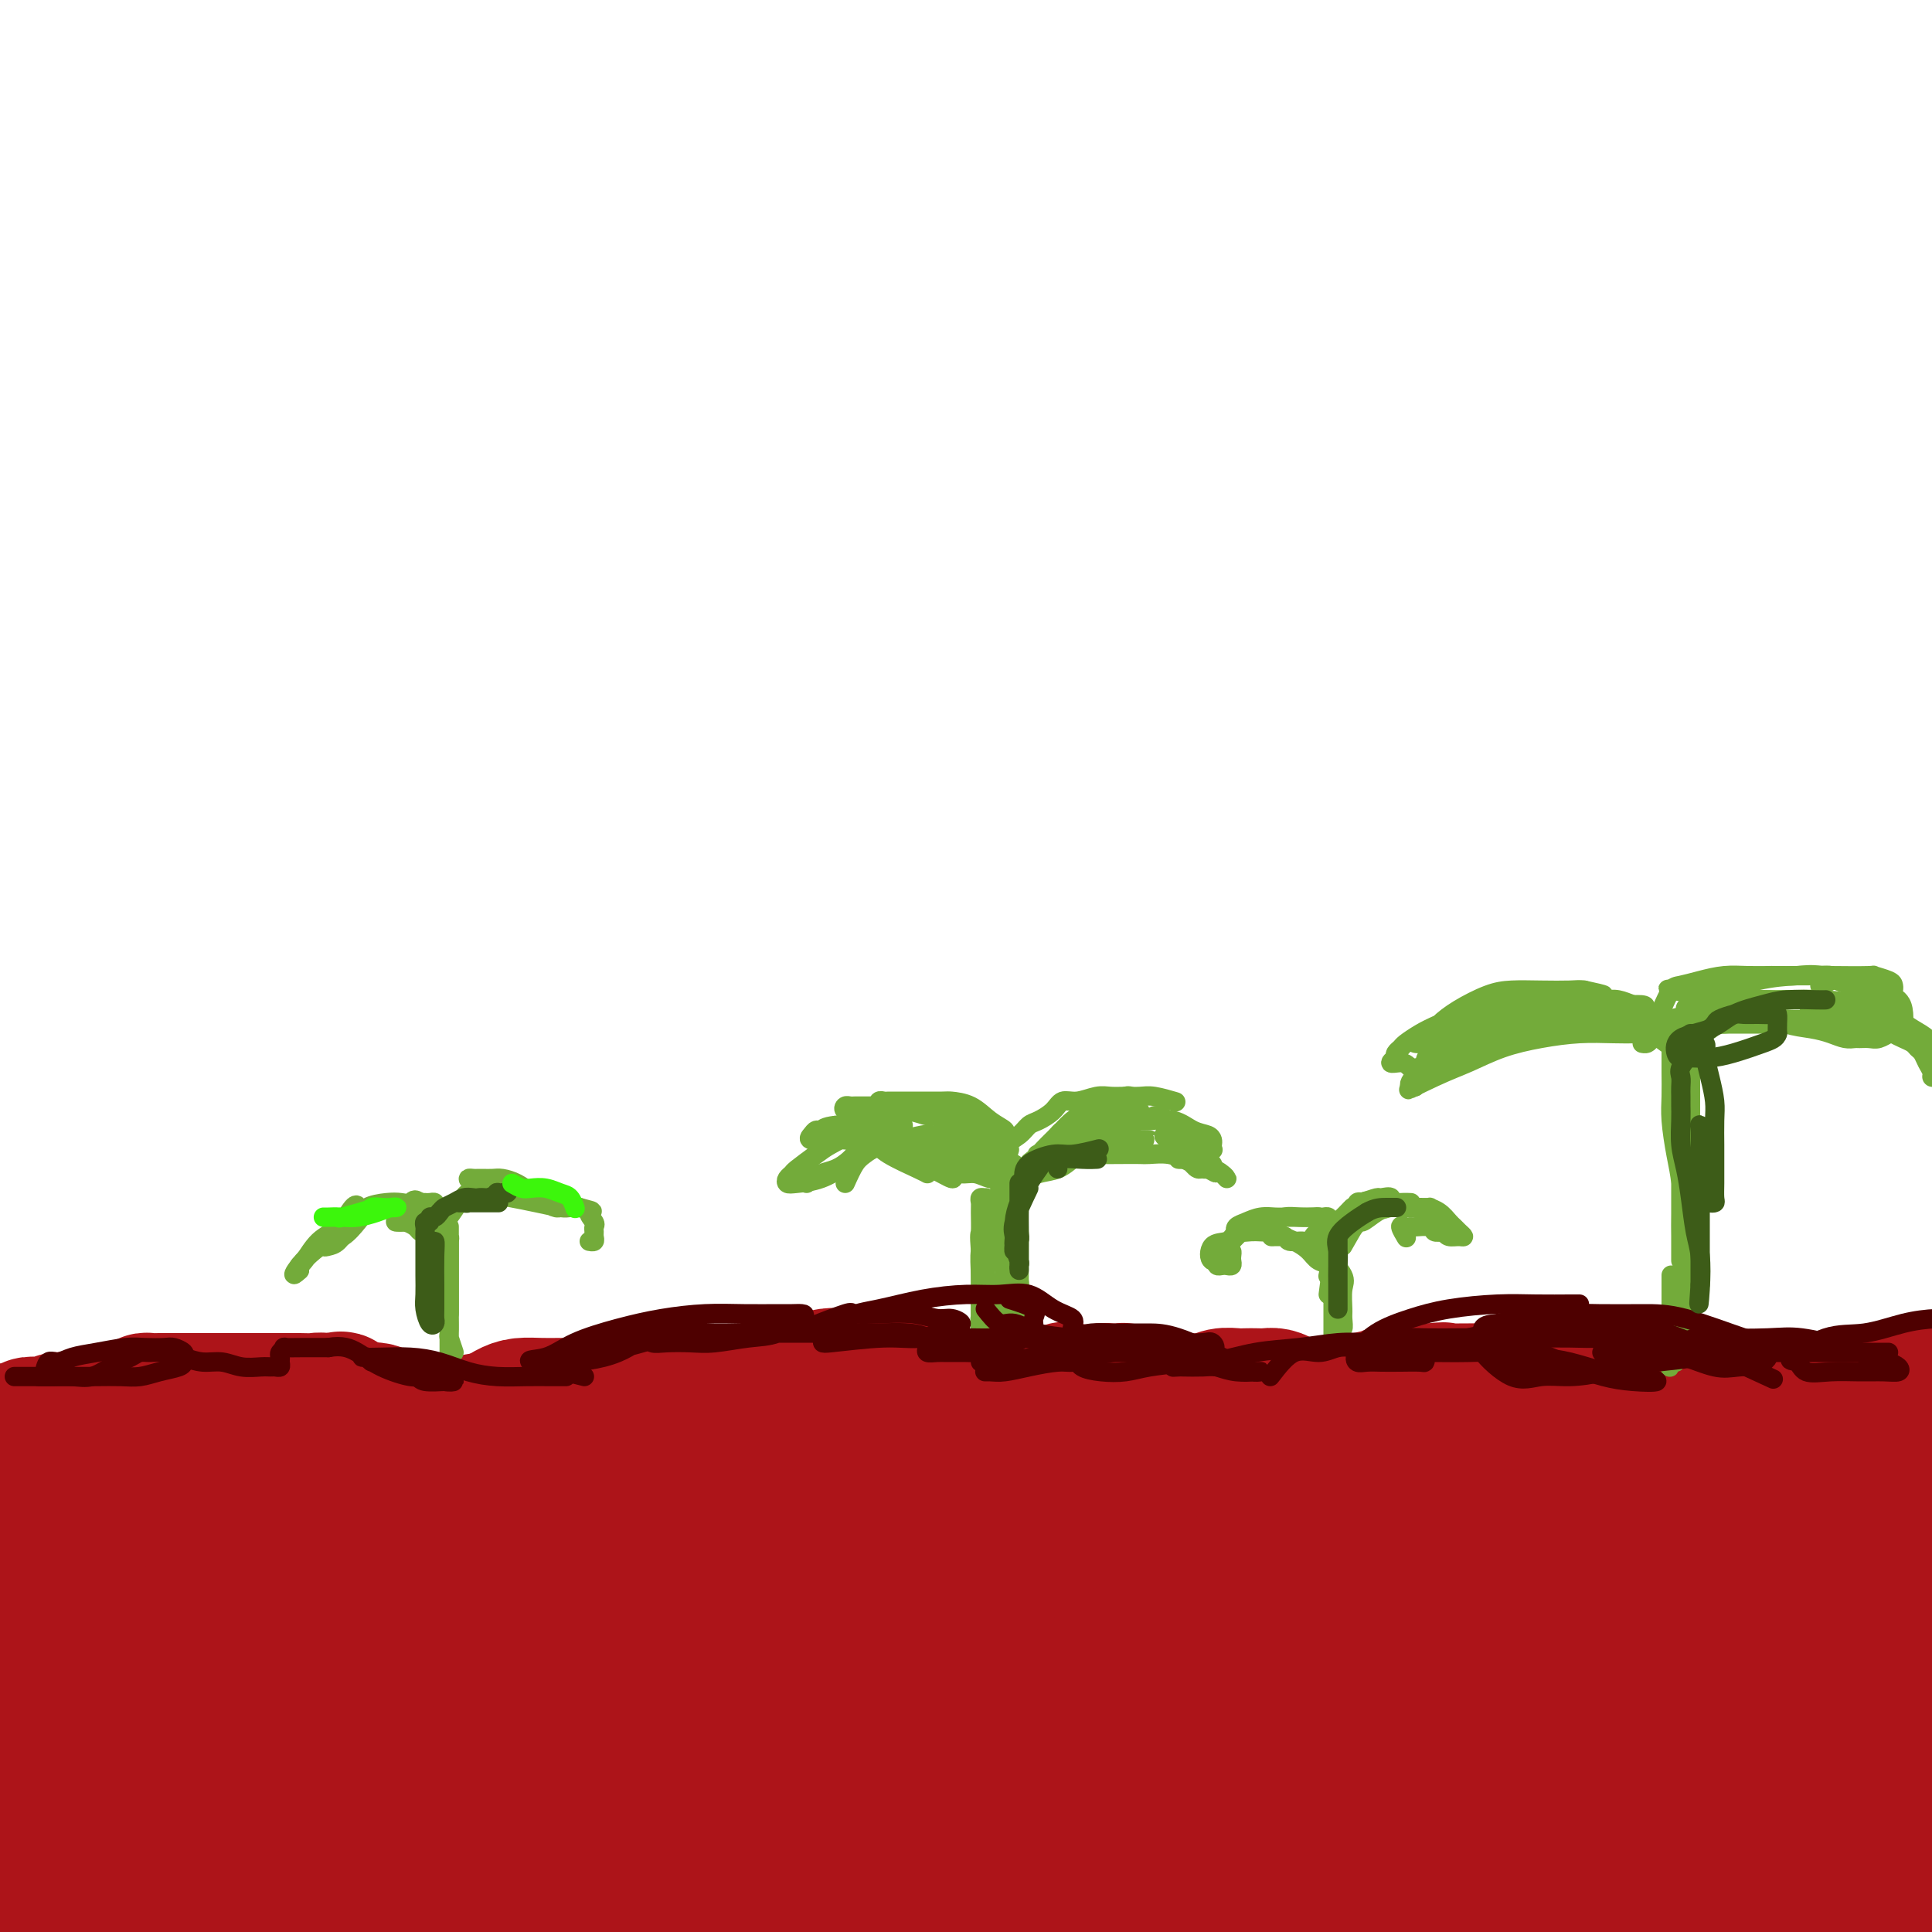 <svg viewBox='0 0 400 400' version='1.1' xmlns='http://www.w3.org/2000/svg' xmlns:xlink='http://www.w3.org/1999/xlink'><g fill='none' stroke='#AD1419' stroke-width='28' stroke-linecap='round' stroke-linejoin='round'><path d='M45,314c1.312,0.002 2.624,0.004 4,0c1.376,-0.004 2.816,-0.015 4,0c1.184,0.015 2.111,0.057 3,0c0.889,-0.057 1.741,-0.211 3,0c1.259,0.211 2.924,0.789 4,1c1.076,0.211 1.561,0.057 2,0c0.439,-0.057 0.831,-0.015 1,0c0.169,0.015 0.115,0.004 -1,0c-1.115,-0.004 -3.291,-0.001 -5,0c-1.709,0.001 -2.953,0.000 -5,0c-2.047,-0.000 -4.898,-0.000 -7,0c-2.102,0.000 -3.454,0.001 -5,0c-1.546,-0.001 -3.287,-0.004 -5,0c-1.713,0.004 -3.400,0.016 -5,0c-1.600,-0.016 -3.115,-0.061 -4,0c-0.885,0.061 -1.140,0.228 -2,0c-0.860,-0.228 -2.324,-0.851 -3,-1c-0.676,-0.149 -0.563,0.177 -1,0c-0.437,-0.177 -1.425,-0.855 -2,-1c-0.575,-0.145 -0.736,0.244 -1,0c-0.264,-0.244 -0.632,-1.122 -1,-2'/><path d='M19,311c-1.952,-0.845 -1.833,-0.959 -2,-1c-0.167,-0.041 -0.622,-0.011 -1,0c-0.378,0.011 -0.679,0.002 -1,0c-0.321,-0.002 -0.660,0.001 -1,0c-0.340,-0.001 -0.679,-0.008 -1,0c-0.321,0.008 -0.624,0.031 -1,0c-0.376,-0.031 -0.826,-0.114 -1,0c-0.174,0.114 -0.074,0.426 0,1c0.074,0.574 0.122,1.410 0,2c-0.122,0.590 -0.413,0.935 0,1c0.413,0.065 1.529,-0.151 3,0c1.471,0.151 3.298,0.669 6,1c2.702,0.331 6.278,0.474 9,0c2.722,-0.474 4.590,-1.566 7,-3c2.410,-1.434 5.364,-3.212 8,-5c2.636,-1.788 4.955,-3.586 7,-5c2.045,-1.414 3.816,-2.443 5,-3c1.184,-0.557 1.783,-0.643 2,-1c0.217,-0.357 0.054,-0.987 0,-1c-0.054,-0.013 -0.000,0.591 0,1c0.000,0.409 -0.054,0.623 0,1c0.054,0.377 0.217,0.917 0,2c-0.217,1.083 -0.815,2.711 -1,4c-0.185,1.289 0.044,2.240 0,3c-0.044,0.760 -0.362,1.327 0,2c0.362,0.673 1.405,1.450 3,2c1.595,0.550 3.741,0.871 6,1c2.259,0.129 4.629,0.064 7,0'/><path d='M73,313c3.024,0.248 4.085,0.368 6,0c1.915,-0.368 4.685,-1.224 7,-2c2.315,-0.776 4.175,-1.472 6,-2c1.825,-0.528 3.616,-0.886 5,-1c1.384,-0.114 2.363,0.018 3,0c0.637,-0.018 0.934,-0.186 1,0c0.066,0.186 -0.099,0.726 0,1c0.099,0.274 0.463,0.282 0,1c-0.463,0.718 -1.752,2.148 -3,3c-1.248,0.852 -2.456,1.128 -4,2c-1.544,0.872 -3.422,2.339 -5,3c-1.578,0.661 -2.854,0.515 -4,1c-1.146,0.485 -2.163,1.600 -3,2c-0.837,0.400 -1.495,0.086 -2,0c-0.505,-0.086 -0.857,0.056 -1,0c-0.143,-0.056 -0.077,-0.309 0,-1c0.077,-0.691 0.167,-1.821 1,-3c0.833,-1.179 2.411,-2.407 4,-3c1.589,-0.593 3.190,-0.551 5,-1c1.810,-0.449 3.828,-1.388 6,-2c2.172,-0.612 4.497,-0.896 7,-1c2.503,-0.104 5.185,-0.028 8,0c2.815,0.028 5.762,0.007 8,0c2.238,-0.007 3.768,-0.000 6,0c2.232,0.000 5.168,-0.007 7,0c1.832,0.007 2.560,0.027 4,0c1.440,-0.027 3.590,-0.101 5,0c1.410,0.101 2.079,0.378 3,0c0.921,-0.378 2.094,-1.409 3,-2c0.906,-0.591 1.545,-0.740 2,-1c0.455,-0.260 0.728,-0.630 1,-1'/><path d='M149,306c0.932,-1.190 0.262,-2.165 0,-3c-0.262,-0.835 -0.115,-1.530 0,-2c0.115,-0.470 0.199,-0.715 0,-1c-0.199,-0.285 -0.679,-0.608 -1,-1c-0.321,-0.392 -0.481,-0.851 -1,-1c-0.519,-0.149 -1.395,0.012 -2,0c-0.605,-0.012 -0.938,-0.198 -1,0c-0.062,0.198 0.148,0.778 0,1c-0.148,0.222 -0.653,0.084 0,1c0.653,0.916 2.464,2.887 4,4c1.536,1.113 2.799,1.370 4,2c1.201,0.630 2.342,1.633 5,2c2.658,0.367 6.833,0.098 9,0c2.167,-0.098 2.326,-0.025 4,0c1.674,0.025 4.863,0.003 7,0c2.137,-0.003 3.223,0.013 5,0c1.777,-0.013 4.244,-0.056 6,0c1.756,0.056 2.801,0.210 5,0c2.199,-0.210 5.552,-0.785 7,-1c1.448,-0.215 0.990,-0.069 1,0c0.010,0.069 0.486,0.061 1,0c0.514,-0.061 1.065,-0.174 2,0c0.935,0.174 2.253,0.635 3,1c0.747,0.365 0.922,0.634 2,1c1.078,0.366 3.060,0.829 5,1c1.940,0.171 3.840,0.049 6,0c2.160,-0.049 4.580,-0.024 7,0'/><path d='M227,310c12.129,0.401 7.451,0.405 7,0c-0.451,-0.405 3.324,-1.219 6,-2c2.676,-0.781 4.254,-1.530 6,-2c1.746,-0.470 3.661,-0.662 5,-1c1.339,-0.338 2.102,-0.824 3,-1c0.898,-0.176 1.930,-0.044 3,0c1.070,0.044 2.179,0.001 3,0c0.821,-0.001 1.355,0.042 2,0c0.645,-0.042 1.402,-0.169 2,0c0.598,0.169 1.038,0.634 2,1c0.962,0.366 2.447,0.634 4,1c1.553,0.366 3.175,0.829 5,1c1.825,0.171 3.855,0.050 6,0c2.145,-0.050 4.406,-0.030 7,0c2.594,0.030 5.521,0.071 8,0c2.479,-0.071 4.509,-0.253 7,-1c2.491,-0.747 5.443,-2.060 8,-3c2.557,-0.940 4.720,-1.506 7,-2c2.280,-0.494 4.678,-0.917 7,-1c2.322,-0.083 4.568,0.174 7,0c2.432,-0.174 5.051,-0.779 7,-1c1.949,-0.221 3.228,-0.059 5,0c1.772,0.059 4.039,0.016 6,0c1.961,-0.016 3.618,-0.003 5,0c1.382,0.003 2.488,-0.002 4,0c1.512,0.002 3.430,0.011 5,0c1.570,-0.011 2.794,-0.042 4,0c1.206,0.042 2.395,0.155 4,0c1.605,-0.155 3.624,-0.580 5,-1c1.376,-0.420 2.107,-0.834 3,-1c0.893,-0.166 1.946,-0.083 3,0'/><path d='M383,297c9.395,-0.434 3.882,-0.018 2,0c-1.882,0.018 -0.134,-0.360 1,0c1.134,0.360 1.655,1.458 2,2c0.345,0.542 0.515,0.527 1,1c0.485,0.473 1.285,1.433 2,2c0.715,0.567 1.344,0.741 2,1c0.656,0.259 1.339,0.602 2,1c0.661,0.398 1.301,0.852 2,1c0.699,0.148 1.456,-0.008 2,0c0.544,0.008 0.875,0.182 1,0c0.125,-0.182 0.044,-0.720 0,-1c-0.044,-0.280 -0.049,-0.302 0,-1c0.049,-0.698 0.154,-2.070 0,-3c-0.154,-0.930 -0.566,-1.416 -2,-2c-1.434,-0.584 -3.889,-1.267 -6,-2c-2.111,-0.733 -3.877,-1.517 -6,-2c-2.123,-0.483 -4.604,-0.665 -7,-1c-2.396,-0.335 -4.706,-0.822 -7,-1c-2.294,-0.178 -4.571,-0.048 -7,0c-2.429,0.048 -5.011,0.012 -7,0c-1.989,-0.012 -3.385,-0.002 -5,0c-1.615,0.002 -3.450,-0.003 -5,0c-1.550,0.003 -2.815,0.016 -4,0c-1.185,-0.016 -2.290,-0.061 -3,0c-0.710,0.061 -1.024,0.226 -2,0c-0.976,-0.226 -2.615,-0.845 -4,-1c-1.385,-0.155 -2.516,0.154 -4,0c-1.484,-0.154 -3.323,-0.772 -5,-1c-1.677,-0.228 -3.194,-0.065 -5,0c-1.806,0.065 -3.903,0.033 -6,0'/><path d='M315,290c-11.991,-0.609 -6.468,-0.132 -6,0c0.468,0.132 -4.121,-0.081 -7,0c-2.879,0.081 -4.050,0.456 -6,1c-1.950,0.544 -4.679,1.256 -7,2c-2.321,0.744 -4.234,1.520 -6,2c-1.766,0.480 -3.385,0.665 -5,1c-1.615,0.335 -3.226,0.819 -5,1c-1.774,0.181 -3.710,0.060 -5,0c-1.290,-0.060 -1.934,-0.058 -3,0c-1.066,0.058 -2.554,0.173 -4,0c-1.446,-0.173 -2.851,-0.635 -4,-1c-1.149,-0.365 -2.044,-0.633 -3,-1c-0.956,-0.367 -1.974,-0.831 -3,-1c-1.026,-0.169 -2.062,-0.042 -3,0c-0.938,0.042 -1.779,0.000 -3,0c-1.221,-0.000 -2.822,0.041 -4,0c-1.178,-0.041 -1.932,-0.165 -3,0c-1.068,0.165 -2.448,0.619 -4,1c-1.552,0.381 -3.275,0.691 -5,1c-1.725,0.309 -3.453,0.618 -5,1c-1.547,0.382 -2.912,0.836 -4,1c-1.088,0.164 -1.898,0.038 -3,0c-1.102,-0.038 -2.496,0.012 -4,0c-1.504,-0.012 -3.117,-0.087 -4,0c-0.883,0.087 -1.037,0.335 -2,0c-0.963,-0.335 -2.736,-1.253 -4,-2c-1.264,-0.747 -2.018,-1.325 -3,-2c-0.982,-0.675 -2.191,-1.449 -3,-2c-0.809,-0.551 -1.217,-0.880 -2,-1c-0.783,-0.120 -1.942,-0.032 -3,0c-1.058,0.032 -2.017,0.009 -3,0c-0.983,-0.009 -1.992,-0.005 -3,0'/><path d='M186,291c-5.800,-1.083 -3.300,-0.290 -3,0c0.300,0.290 -1.599,0.078 -3,0c-1.401,-0.078 -2.303,-0.021 -3,0c-0.697,0.021 -1.191,0.006 -2,0c-0.809,-0.006 -1.935,-0.001 -3,0c-1.065,0.001 -2.069,0.000 -3,0c-0.931,-0.000 -1.788,-0.000 -3,0c-1.212,0.000 -2.778,0.000 -4,0c-1.222,-0.000 -2.101,-0.000 -3,0c-0.899,0.000 -1.819,0.000 -3,0c-1.181,-0.000 -2.623,-0.000 -4,0c-1.377,0.000 -2.690,0.000 -4,0c-1.310,-0.000 -2.618,-0.000 -4,0c-1.382,0.000 -2.837,0.000 -4,0c-1.163,-0.000 -2.032,-0.000 -3,0c-0.968,0.000 -2.034,0.000 -3,0c-0.966,-0.000 -1.833,-0.000 -3,0c-1.167,0.000 -2.636,0.000 -4,0c-1.364,-0.000 -2.623,-0.001 -4,0c-1.377,0.001 -2.871,0.002 -4,0c-1.129,-0.002 -1.892,-0.009 -3,0c-1.108,0.009 -2.562,0.032 -4,0c-1.438,-0.032 -2.861,-0.121 -4,0c-1.139,0.121 -1.993,0.452 -3,1c-1.007,0.548 -2.167,1.313 -3,2c-0.833,0.687 -1.339,1.294 -2,2c-0.661,0.706 -1.476,1.509 -2,2c-0.524,0.491 -0.756,0.671 -1,1c-0.244,0.329 -0.498,0.808 -1,1c-0.502,0.192 -1.251,0.096 -2,0'/><path d='M94,300c-2.528,1.399 -1.849,0.397 -2,0c-0.151,-0.397 -1.132,-0.189 -2,0c-0.868,0.189 -1.625,0.358 -2,0c-0.375,-0.358 -0.369,-1.244 -1,-2c-0.631,-0.756 -1.897,-1.384 -3,-2c-1.103,-0.616 -2.041,-1.222 -3,-2c-0.959,-0.778 -1.937,-1.729 -3,-2c-1.063,-0.271 -2.209,0.138 -3,0c-0.791,-0.138 -1.227,-0.821 -2,-1c-0.773,-0.179 -1.885,0.148 -3,0c-1.115,-0.148 -2.235,-0.772 -3,-1c-0.765,-0.228 -1.174,-0.061 -2,0c-0.826,0.061 -2.069,0.016 -3,0c-0.931,-0.016 -1.552,-0.004 -2,0c-0.448,0.004 -0.724,0.001 -1,0c-0.276,-0.001 -0.551,-0.000 -1,0c-0.449,0.000 -1.073,0.000 -2,0c-0.927,-0.000 -2.159,-0.000 -3,0c-0.841,0.000 -1.293,0.000 -2,0c-0.707,-0.000 -1.670,-0.000 -3,0c-1.330,0.000 -3.028,0.000 -4,0c-0.972,-0.000 -1.219,-0.000 -2,0c-0.781,0.000 -2.097,0.000 -3,0c-0.903,-0.000 -1.394,-0.001 -2,0c-0.606,0.001 -1.328,0.003 -2,0c-0.672,-0.003 -1.293,-0.011 -2,0c-0.707,0.011 -1.499,0.042 -2,0c-0.501,-0.042 -0.712,-0.155 -1,0c-0.288,0.155 -0.655,0.580 -1,1c-0.345,0.420 -0.670,0.834 -1,1c-0.330,0.166 -0.665,0.083 -1,0'/><path d='M27,292c-6.301,0.244 -2.054,-0.145 -1,0c1.054,0.145 -1.086,0.823 -2,1c-0.914,0.177 -0.602,-0.149 -1,0c-0.398,0.149 -1.506,0.772 -2,1c-0.494,0.228 -0.373,0.060 -1,0c-0.627,-0.060 -2.002,-0.012 -3,0c-0.998,0.012 -1.618,-0.010 -2,0c-0.382,0.010 -0.526,0.054 -1,0c-0.474,-0.054 -1.279,-0.207 -2,0c-0.721,0.207 -1.359,0.774 -2,1c-0.641,0.226 -1.286,0.112 -2,0c-0.714,-0.112 -1.498,-0.223 -2,0c-0.502,0.223 -0.722,0.780 -1,1c-0.278,0.220 -0.613,0.101 -1,0c-0.387,-0.101 -0.824,-0.186 -1,0c-0.176,0.186 -0.090,0.642 0,1c0.090,0.358 0.183,0.618 1,1c0.817,0.382 2.359,0.884 4,1c1.641,0.116 3.380,-0.156 5,0c1.620,0.156 3.122,0.739 5,1c1.878,0.261 4.132,0.200 6,0c1.868,-0.200 3.351,-0.541 5,-1c1.649,-0.459 3.464,-1.037 5,-2c1.536,-0.963 2.793,-2.310 4,-3c1.207,-0.690 2.363,-0.724 3,-1c0.637,-0.276 0.753,-0.793 1,-1c0.247,-0.207 0.623,-0.103 1,0'/><path d='M43,292c3.035,-1.238 1.123,-0.332 1,0c-0.123,0.332 1.543,0.089 3,0c1.457,-0.089 2.703,-0.025 4,0c1.297,0.025 2.644,0.009 4,0c1.356,-0.009 2.721,-0.013 4,0c1.279,0.013 2.470,0.044 4,0c1.530,-0.044 3.397,-0.162 5,0c1.603,0.162 2.942,0.604 4,1c1.058,0.396 1.834,0.747 3,1c1.166,0.253 2.721,0.407 4,1c1.279,0.593 2.281,1.624 3,2c0.719,0.376 1.156,0.098 2,0c0.844,-0.098 2.097,-0.015 3,0c0.903,0.015 1.456,-0.038 2,0c0.544,0.038 1.079,0.168 2,0c0.921,-0.168 2.227,-0.633 3,-1c0.773,-0.367 1.011,-0.634 2,-1c0.989,-0.366 2.728,-0.830 4,-1c1.272,-0.170 2.078,-0.046 3,0c0.922,0.046 1.961,0.012 3,0c1.039,-0.012 2.077,-0.004 3,0c0.923,0.004 1.731,0.005 3,0c1.269,-0.005 3.000,-0.015 4,0c1.000,0.015 1.268,0.056 2,0c0.732,-0.056 1.928,-0.207 3,0c1.072,0.207 2.021,0.774 3,1c0.979,0.226 1.990,0.113 3,0'/><path d='M127,295c7.772,-0.309 4.700,-0.083 4,0c-0.700,0.083 0.970,0.022 2,0c1.030,-0.022 1.419,-0.006 2,0c0.581,0.006 1.352,0.001 2,0c0.648,-0.001 1.172,0.001 2,0c0.828,-0.001 1.960,-0.005 3,0c1.040,0.005 1.988,0.019 3,0c1.012,-0.019 2.086,-0.073 3,0c0.914,0.073 1.667,0.271 3,0c1.333,-0.271 3.246,-1.010 5,-2c1.754,-0.990 3.349,-2.231 5,-3c1.651,-0.769 3.359,-1.068 5,-2c1.641,-0.932 3.215,-2.499 5,-3c1.785,-0.501 3.780,0.064 5,0c1.220,-0.064 1.664,-0.758 3,-1c1.336,-0.242 3.565,-0.032 5,0c1.435,0.032 2.075,-0.115 3,0c0.925,0.115 2.135,0.491 3,1c0.865,0.509 1.384,1.149 2,2c0.616,0.851 1.327,1.913 2,3c0.673,1.087 1.307,2.200 2,3c0.693,0.800 1.445,1.286 2,2c0.555,0.714 0.915,1.656 2,2c1.085,0.344 2.897,0.090 4,0c1.103,-0.090 1.496,-0.016 2,0c0.504,0.016 1.118,-0.026 2,0c0.882,0.026 2.030,0.120 3,0c0.970,-0.120 1.761,-0.455 3,-1c1.239,-0.545 2.925,-1.298 4,-2c1.075,-0.702 1.537,-1.351 2,-2'/><path d='M220,292c1.914,-1.182 2.201,-1.637 3,-2c0.799,-0.363 2.112,-0.633 3,-1c0.888,-0.367 1.351,-0.832 2,-1c0.649,-0.168 1.482,-0.041 2,0c0.518,0.041 0.719,-0.004 1,0c0.281,0.004 0.640,0.057 1,0c0.360,-0.057 0.721,-0.226 1,0c0.279,0.226 0.475,0.845 1,1c0.525,0.155 1.379,-0.154 2,0c0.621,0.154 1.008,0.769 2,1c0.992,0.231 2.587,0.076 4,0c1.413,-0.076 2.644,-0.073 4,0c1.356,0.073 2.839,0.216 4,0c1.161,-0.216 2.002,-0.790 3,-1c0.998,-0.210 2.154,-0.057 3,0c0.846,0.057 1.382,0.018 2,0c0.618,-0.018 1.317,-0.015 2,0c0.683,0.015 1.351,0.043 2,0c0.649,-0.043 1.279,-0.155 2,0c0.721,0.155 1.532,0.577 2,1c0.468,0.423 0.594,0.846 1,1c0.406,0.154 1.094,0.038 2,0c0.906,-0.038 2.031,0.001 3,0c0.969,-0.001 1.780,-0.043 3,0c1.220,0.043 2.847,0.169 4,0c1.153,-0.169 1.831,-0.634 3,-1c1.169,-0.366 2.829,-0.634 4,-1c1.171,-0.366 1.854,-0.829 3,-1c1.146,-0.171 2.756,-0.049 4,0c1.244,0.049 2.122,0.024 3,0'/><path d='M296,288c4.764,-0.464 2.174,-0.124 2,0c-0.174,0.124 2.066,0.032 4,0c1.934,-0.032 3.561,-0.005 5,0c1.439,0.005 2.691,-0.014 4,0c1.309,0.014 2.674,0.060 4,0c1.326,-0.060 2.613,-0.227 4,0c1.387,0.227 2.874,0.848 4,1c1.126,0.152 1.890,-0.166 3,0c1.110,0.166 2.565,0.814 4,1c1.435,0.186 2.850,-0.090 4,0c1.150,0.090 2.034,0.546 3,1c0.966,0.454 2.013,0.906 3,1c0.987,0.094 1.914,-0.170 3,0c1.086,0.170 2.331,0.774 4,1c1.669,0.226 3.763,0.076 5,0c1.237,-0.076 1.617,-0.076 3,0c1.383,0.076 3.768,0.228 6,0c2.232,-0.228 4.311,-0.835 6,-1c1.689,-0.165 2.989,0.113 5,0c2.011,-0.113 4.734,-0.619 7,-1c2.266,-0.381 4.076,-0.639 6,-1c1.924,-0.361 3.962,-0.826 6,-1c2.038,-0.174 4.077,-0.057 7,0c2.923,0.057 6.731,0.054 9,0c2.269,-0.054 3.000,-0.159 4,0c1.000,0.159 2.269,0.581 3,1c0.731,0.419 0.923,0.834 1,1c0.077,0.166 0.038,0.083 0,0'/><path d='M26,332c-3.648,0.675 -7.296,1.350 -10,3c-2.704,1.650 -4.463,4.274 -6,6c-1.537,1.726 -2.851,2.554 -4,4c-1.149,1.446 -2.132,3.512 -3,5c-0.868,1.488 -1.621,2.399 -2,3c-0.379,0.601 -0.384,0.891 0,1c0.384,0.109 1.157,0.038 3,-2c1.843,-2.038 4.757,-6.044 7,-10c2.243,-3.956 3.816,-7.861 6,-12c2.184,-4.139 4.979,-8.511 7,-12c2.021,-3.489 3.267,-6.096 4,-8c0.733,-1.904 0.953,-3.104 1,-4c0.047,-0.896 -0.079,-1.486 0,-2c0.079,-0.514 0.363,-0.951 -1,0c-1.363,0.951 -4.374,3.290 -7,6c-2.626,2.710 -4.867,5.792 -8,10c-3.133,4.208 -7.159,9.541 -10,14c-2.841,4.459 -4.499,8.045 -7,12c-2.501,3.955 -5.845,8.281 -8,12c-2.155,3.719 -3.121,6.833 -4,9c-0.879,2.167 -1.671,3.387 -2,4c-0.329,0.613 -0.195,0.620 0,1c0.195,0.380 0.450,1.131 2,0c1.550,-1.131 4.396,-4.146 8,-8c3.604,-3.854 7.966,-8.546 12,-13c4.034,-4.454 7.738,-8.669 12,-13c4.262,-4.331 9.080,-8.780 14,-13c4.920,-4.220 9.940,-8.213 14,-12c4.060,-3.787 7.160,-7.368 10,-10c2.840,-2.632 5.420,-4.316 8,-6'/><path d='M62,297c13.561,-12.251 7.464,-5.877 6,-4c-1.464,1.877 1.705,-0.743 2,0c0.295,0.743 -2.283,4.847 -5,9c-2.717,4.153 -5.572,8.354 -9,13c-3.428,4.646 -7.428,9.738 -12,15c-4.572,5.262 -9.716,10.696 -14,16c-4.284,5.304 -7.707,10.478 -11,15c-3.293,4.522 -6.454,8.390 -9,12c-2.546,3.610 -4.477,6.960 -6,9c-1.523,2.040 -2.638,2.769 -3,3c-0.362,0.231 0.031,-0.034 1,0c0.969,0.034 2.515,0.369 5,-2c2.485,-2.369 5.909,-7.443 10,-12c4.091,-4.557 8.851,-8.599 14,-13c5.149,-4.401 10.689,-9.161 16,-14c5.311,-4.839 10.394,-9.758 15,-14c4.606,-4.242 8.734,-7.809 13,-11c4.266,-3.191 8.668,-6.006 12,-8c3.332,-1.994 5.593,-3.167 7,-4c1.407,-0.833 1.960,-1.324 3,-2c1.040,-0.676 2.567,-1.535 0,2c-2.567,3.535 -9.229,11.466 -15,18c-5.771,6.534 -10.652,11.673 -16,17c-5.348,5.327 -11.164,10.843 -17,17c-5.836,6.157 -11.694,12.957 -17,19c-5.306,6.043 -10.061,11.331 -14,16c-3.939,4.669 -7.060,8.719 -10,12c-2.940,3.281 -5.697,5.795 -7,7c-1.303,1.205 -1.151,1.103 -1,1'/><path d='M0,414c-14.441,17.218 -2.045,5.762 5,-1c7.045,-6.762 8.737,-8.829 13,-13c4.263,-4.171 11.096,-10.447 18,-17c6.904,-6.553 13.878,-13.385 21,-20c7.122,-6.615 14.390,-13.014 22,-19c7.610,-5.986 15.560,-11.558 23,-17c7.440,-5.442 14.368,-10.755 20,-15c5.632,-4.245 9.968,-7.424 14,-10c4.032,-2.576 7.762,-4.550 10,-6c2.238,-1.450 2.985,-2.374 3,-2c0.015,0.374 -0.701,2.048 -2,3c-1.299,0.952 -3.179,1.181 -7,4c-3.821,2.819 -9.582,8.229 -16,14c-6.418,5.771 -13.491,11.905 -21,19c-7.509,7.095 -15.453,15.152 -24,23c-8.547,7.848 -17.697,15.489 -26,23c-8.303,7.511 -15.760,14.893 -22,21c-6.240,6.107 -11.265,10.938 -15,15c-3.735,4.062 -6.182,7.356 -6,8c0.182,0.644 2.992,-1.362 1,0c-1.992,1.362 -8.788,6.092 6,-7c14.788,-13.092 51.159,-44.005 70,-60c18.841,-15.995 20.151,-17.070 26,-21c5.849,-3.930 16.238,-10.714 25,-17c8.762,-6.286 15.898,-12.074 22,-16c6.102,-3.926 11.172,-5.991 15,-8c3.828,-2.009 6.415,-3.964 8,-5c1.585,-1.036 2.167,-1.153 2,-1c-0.167,0.153 -1.084,0.577 -2,1'/><path d='M183,290c8.946,-5.411 -3.689,4.060 -12,11c-8.311,6.940 -12.298,11.349 -18,16c-5.702,4.651 -13.117,9.545 -21,16c-7.883,6.455 -16.232,14.471 -24,22c-7.768,7.529 -14.954,14.570 -24,23c-9.046,8.430 -19.953,18.248 -25,23c-5.047,4.752 -4.234,4.436 -6,6c-1.766,1.564 -6.111,5.007 -8,7c-1.889,1.993 -1.323,2.538 -1,3c0.323,0.462 0.404,0.843 3,-1c2.596,-1.843 7.709,-5.910 14,-11c6.291,-5.090 13.762,-11.203 21,-17c7.238,-5.797 14.245,-11.279 23,-18c8.755,-6.721 19.259,-14.682 29,-22c9.741,-7.318 18.718,-13.992 27,-20c8.282,-6.008 15.868,-11.349 23,-16c7.132,-4.651 13.811,-8.612 19,-12c5.189,-3.388 8.889,-6.204 12,-8c3.111,-1.796 5.633,-2.573 6,-3c0.367,-0.427 -1.422,-0.506 -1,-1c0.422,-0.494 3.053,-1.403 -5,5c-8.053,6.403 -26.791,20.120 -38,29c-11.209,8.880 -14.890,12.925 -21,18c-6.110,5.075 -14.648,11.181 -22,17c-7.352,5.819 -13.519,11.353 -19,17c-5.481,5.647 -10.278,11.408 -15,16c-4.722,4.592 -9.369,8.014 -12,11c-2.631,2.986 -3.247,5.535 -4,7c-0.753,1.465 -1.644,1.847 -1,2c0.644,0.153 2.822,0.076 5,0'/><path d='M88,410c2.863,-1.068 8.020,-4.738 14,-9c5.980,-4.262 12.781,-9.117 20,-14c7.219,-4.883 14.855,-9.794 23,-16c8.145,-6.206 16.798,-13.708 25,-20c8.202,-6.292 15.953,-11.376 23,-16c7.047,-4.624 13.389,-8.790 20,-13c6.611,-4.210 13.492,-8.465 19,-12c5.508,-3.535 9.644,-6.350 13,-8c3.356,-1.650 5.933,-2.135 8,-3c2.067,-0.865 3.625,-2.109 3,-2c-0.625,0.109 -3.434,1.571 -5,3c-1.566,1.429 -1.889,2.825 -6,6c-4.111,3.175 -12.011,8.127 -20,14c-7.989,5.873 -16.067,12.665 -24,19c-7.933,6.335 -15.720,12.211 -24,19c-8.280,6.789 -17.054,14.491 -25,21c-7.946,6.509 -15.065,11.827 -21,17c-5.935,5.173 -10.686,10.202 -15,14c-4.314,3.798 -8.190,6.366 -11,9c-2.810,2.634 -4.555,5.336 -3,5c1.555,-0.336 6.410,-3.709 12,-8c5.590,-4.291 11.916,-9.498 19,-15c7.084,-5.502 14.926,-11.298 24,-18c9.074,-6.702 19.381,-14.311 29,-21c9.619,-6.689 18.551,-12.460 27,-18c8.449,-5.540 16.416,-10.849 25,-16c8.584,-5.151 17.785,-10.144 25,-14c7.215,-3.856 12.442,-6.577 18,-9c5.558,-2.423 11.445,-4.550 15,-6c3.555,-1.450 4.777,-2.225 6,-3'/><path d='M302,296c10.376,-4.924 4.315,-1.236 2,0c-2.315,1.236 -0.885,0.018 -3,1c-2.115,0.982 -7.776,4.164 -14,8c-6.224,3.836 -13.010,8.326 -20,13c-6.990,4.674 -14.185,9.533 -22,15c-7.815,5.467 -16.251,11.541 -25,18c-8.749,6.459 -17.811,13.302 -25,19c-7.189,5.698 -12.504,10.251 -18,15c-5.496,4.749 -11.174,9.694 -15,13c-3.826,3.306 -5.801,4.971 -7,6c-1.199,1.029 -1.621,1.420 -2,2c-0.379,0.580 -0.714,1.349 2,0c2.714,-1.349 8.478,-4.816 15,-9c6.522,-4.184 13.803,-9.086 21,-14c7.197,-4.914 14.311,-9.841 22,-15c7.689,-5.159 15.952,-10.549 25,-16c9.048,-5.451 18.881,-10.962 28,-16c9.119,-5.038 17.524,-9.603 25,-14c7.476,-4.397 14.023,-8.627 20,-12c5.977,-3.373 11.384,-5.891 16,-8c4.616,-2.109 8.441,-3.811 11,-5c2.559,-1.189 3.852,-1.865 4,-2c0.148,-0.135 -0.851,0.272 -2,1c-1.149,0.728 -2.449,1.776 -6,4c-3.551,2.224 -9.353,5.625 -16,10c-6.647,4.375 -14.139,9.724 -22,15c-7.861,5.276 -16.090,10.480 -24,16c-7.910,5.520 -15.502,11.356 -23,17c-7.498,5.644 -14.903,11.097 -21,16c-6.097,4.903 -10.885,9.258 -15,13c-4.115,3.742 -7.558,6.871 -11,10'/><path d='M202,397c-11.859,9.304 -6.505,4.564 -5,3c1.505,-1.564 -0.839,0.048 -2,1c-1.161,0.952 -1.141,1.244 1,0c2.141,-1.244 6.402,-4.025 11,-7c4.598,-2.975 9.532,-6.145 15,-10c5.468,-3.855 11.468,-8.394 18,-13c6.532,-4.606 13.594,-9.278 21,-14c7.406,-4.722 15.155,-9.495 23,-14c7.845,-4.505 15.784,-8.741 23,-13c7.216,-4.259 13.707,-8.542 20,-12c6.293,-3.458 12.388,-6.090 18,-9c5.612,-2.910 10.742,-6.096 15,-8c4.258,-1.904 7.644,-2.524 10,-3c2.356,-0.476 3.682,-0.807 4,-1c0.318,-0.193 -0.370,-0.248 -1,0c-0.630,0.248 -1.201,0.799 -4,3c-2.799,2.201 -7.826,6.050 -14,10c-6.174,3.950 -13.496,8.000 -21,13c-7.504,5.000 -15.192,10.951 -22,16c-6.808,5.049 -12.738,9.198 -24,18c-11.262,8.802 -27.856,22.258 -37,30c-9.144,7.742 -10.836,9.771 -13,12c-2.164,2.229 -4.798,4.656 -6,6c-1.202,1.344 -0.970,1.603 -1,2c-0.030,0.397 -0.320,0.932 2,0c2.320,-0.932 7.252,-3.330 13,-7c5.748,-3.670 12.314,-8.613 19,-13c6.686,-4.387 13.492,-8.220 21,-13c7.508,-4.780 15.716,-10.509 24,-16c8.284,-5.491 16.642,-10.746 25,-16'/><path d='M335,342c18.103,-11.721 18.862,-12.025 24,-15c5.138,-2.975 14.657,-8.621 22,-13c7.343,-4.379 12.511,-7.490 17,-10c4.489,-2.510 8.299,-4.420 11,-6c2.701,-1.580 4.292,-2.829 6,-4c1.708,-1.171 3.534,-2.265 1,0c-2.534,2.265 -9.430,7.890 -16,13c-6.570,5.110 -12.816,9.706 -20,15c-7.184,5.294 -15.305,11.287 -24,18c-8.695,6.713 -17.964,14.144 -27,22c-9.036,7.856 -17.838,16.135 -26,23c-8.162,6.865 -15.685,12.316 -22,18c-6.315,5.684 -11.422,11.600 -15,16c-3.578,4.400 -5.627,7.284 -7,9c-1.373,1.716 -2.069,2.264 -3,3c-0.931,0.736 -2.095,1.661 0,1c2.095,-0.661 7.451,-2.906 13,-6c5.549,-3.094 11.293,-7.035 18,-12c6.707,-4.965 14.378,-10.954 22,-17c7.622,-6.046 15.195,-12.148 23,-18c7.805,-5.852 15.843,-11.454 24,-17c8.157,-5.546 16.433,-11.037 24,-16c7.567,-4.963 14.424,-9.399 20,-13c5.576,-3.601 9.869,-6.368 14,-9c4.131,-2.632 8.099,-5.131 11,-7c2.901,-1.869 4.736,-3.109 5,-3c0.264,0.109 -1.044,1.568 -4,4c-2.956,2.432 -7.559,5.838 -13,10c-5.441,4.162 -11.721,9.081 -18,14'/><path d='M395,342c-9.520,7.527 -15.820,12.346 -23,18c-7.180,5.654 -15.240,12.145 -23,19c-7.760,6.855 -15.219,14.073 -22,20c-6.781,5.927 -12.883,10.561 -18,15c-5.117,4.439 -9.248,8.682 -12,12c-2.752,3.318 -4.126,5.711 -5,7c-0.874,1.289 -1.249,1.472 -1,2c0.249,0.528 1.120,1.400 4,0c2.880,-1.400 7.768,-5.071 13,-9c5.232,-3.929 10.810,-8.115 17,-13c6.190,-4.885 12.994,-10.469 20,-16c7.006,-5.531 14.214,-11.010 21,-16c6.786,-4.990 13.149,-9.492 19,-14c5.851,-4.508 11.190,-9.022 16,-13c4.810,-3.978 9.090,-7.419 13,-10c3.910,-2.581 7.448,-4.302 10,-6c2.552,-1.698 4.117,-3.373 4,-4c-0.117,-0.627 -1.916,-0.204 -5,2c-3.084,2.204 -7.455,6.191 -12,10c-4.545,3.809 -9.266,7.442 -15,12c-5.734,4.558 -12.482,10.043 -18,15c-5.518,4.957 -9.807,9.387 -14,14c-4.193,4.613 -8.291,9.408 -12,14c-3.709,4.592 -7.030,8.981 -9,12c-1.970,3.019 -2.589,4.669 -3,6c-0.411,1.331 -0.616,2.343 -1,3c-0.384,0.657 -0.948,0.960 1,0c1.948,-0.960 6.409,-3.181 11,-6c4.591,-2.819 9.312,-6.234 14,-10c4.688,-3.766 9.344,-7.883 14,-12'/><path d='M379,394c8.840,-6.299 10.938,-8.047 14,-11c3.062,-2.953 7.086,-7.112 11,-10c3.914,-2.888 7.717,-4.507 10,-6c2.283,-1.493 3.046,-2.862 4,-4c0.954,-1.138 2.098,-2.045 1,-1c-1.098,1.045 -4.439,4.042 -8,7c-3.561,2.958 -7.343,5.876 -11,9c-3.657,3.124 -7.188,6.454 -10,10c-2.812,3.546 -4.905,7.310 -7,10c-2.095,2.690 -4.191,4.308 -5,6c-0.809,1.692 -0.329,3.458 0,4c0.329,0.542 0.508,-0.139 2,0c1.492,0.139 4.297,1.097 8,0c3.703,-1.097 8.303,-4.251 12,-7c3.697,-2.749 6.492,-5.093 9,-7c2.508,-1.907 4.731,-3.376 7,-5c2.269,-1.624 4.584,-3.402 6,-4c1.416,-0.598 1.932,-0.016 2,0c0.068,0.016 -0.313,-0.533 -2,0c-1.687,0.533 -4.680,2.150 -7,4c-2.320,1.850 -3.967,3.934 -6,6c-2.033,2.066 -4.452,4.115 -6,6c-1.548,1.885 -2.223,3.605 -3,5c-0.777,1.395 -1.654,2.464 -2,3c-0.346,0.536 -0.162,0.539 0,1c0.162,0.461 0.301,1.381 1,2c0.699,0.619 1.957,0.936 4,1c2.043,0.064 4.869,-0.125 7,0c2.131,0.125 3.565,0.562 5,1'/><path d='M415,414c4.509,0.018 7.783,-0.937 11,0c3.217,0.937 6.378,3.767 8,5c1.622,1.233 1.706,0.871 2,1c0.294,0.129 0.798,0.751 1,1c0.202,0.249 0.101,0.124 0,0'/></g>
<g fill='none' stroke='#73AB3A' stroke-width='4' stroke-linecap='round' stroke-linejoin='round'><path d='M207,276c0.000,-1.333 0.000,-2.665 0,-3c-0.000,-0.335 -0.000,0.329 0,1c0.000,0.671 0.001,1.349 0,2c-0.001,0.651 -0.004,1.276 0,2c0.004,0.724 0.016,1.547 0,2c-0.016,0.453 -0.061,0.536 0,1c0.061,0.464 0.226,1.309 0,1c-0.226,-0.309 -0.845,-1.770 -1,-3c-0.155,-1.230 0.155,-2.227 0,-3c-0.155,-0.773 -0.773,-1.321 -1,-2c-0.227,-0.679 -0.061,-1.491 0,-2c0.061,-0.509 0.017,-0.717 0,-1c-0.017,-0.283 -0.009,-0.642 0,-1'/><path d='M205,270c-0.309,-1.283 -0.083,0.511 0,1c0.083,0.489 0.022,-0.325 0,0c-0.022,0.325 -0.006,1.790 0,3c0.006,1.210 0.003,2.165 0,3c-0.003,0.835 -0.005,1.549 0,2c0.005,0.451 0.016,0.639 0,1c-0.016,0.361 -0.061,0.894 0,1c0.061,0.106 0.227,-0.214 0,-1c-0.227,-0.786 -0.845,-2.040 -1,-3c-0.155,-0.960 0.155,-1.628 0,-2c-0.155,-0.372 -0.774,-0.447 -1,-1c-0.226,-0.553 -0.061,-1.585 0,-1c0.061,0.585 0.016,2.788 0,4c-0.016,1.212 -0.004,1.435 0,1c0.004,-0.435 0.001,-1.528 0,-2c-0.001,-0.472 -0.000,-0.322 0,-1c0.000,-0.678 0.000,-2.182 0,-4c-0.000,-1.818 -0.000,-3.948 0,-6c0.000,-2.052 0.000,-4.026 0,-6'/><path d='M203,259c-0.308,-3.940 -0.079,-3.290 0,-4c0.079,-0.710 0.007,-2.780 0,-4c-0.007,-1.220 0.051,-1.591 0,-2c-0.051,-0.409 -0.210,-0.857 0,-1c0.210,-0.143 0.789,0.018 1,0c0.211,-0.018 0.053,-0.216 0,1c-0.053,1.216 -0.000,3.844 0,6c0.000,2.156 -0.053,3.839 0,6c0.053,2.161 0.210,4.799 0,7c-0.210,2.201 -0.788,3.964 -1,5c-0.212,1.036 -0.057,1.346 0,2c0.057,0.654 0.015,1.653 0,2c-0.015,0.347 -0.005,0.041 0,-1c0.005,-1.041 0.005,-2.817 0,-4c-0.005,-1.183 -0.015,-1.773 0,-3c0.015,-1.227 0.057,-3.092 0,-5c-0.057,-1.908 -0.211,-3.860 0,-5c0.211,-1.140 0.789,-1.467 1,-2c0.211,-0.533 0.057,-1.273 0,-1c-0.057,0.273 -0.015,1.558 0,3c0.015,1.442 0.004,3.041 0,5c-0.004,1.959 -0.001,4.278 0,6c0.001,1.722 0.000,2.848 0,4c-0.000,1.152 -0.000,2.329 0,3c0.000,0.671 0.000,0.835 0,1'/><path d='M204,278c0.158,3.977 0.054,-1.080 0,-4c-0.054,-2.920 -0.058,-3.703 0,-5c0.058,-1.297 0.176,-3.107 0,-5c-0.176,-1.893 -0.647,-3.870 0,-7c0.647,-3.130 2.412,-7.414 3,-10c0.588,-2.586 0.000,-3.476 0,-4c-0.000,-0.524 0.588,-0.683 1,-1c0.412,-0.317 0.648,-0.793 1,-1c0.352,-0.207 0.820,-0.144 1,0c0.180,0.144 0.073,0.370 0,1c-0.073,0.630 -0.114,1.664 0,3c0.114,1.336 0.381,2.973 0,5c-0.381,2.027 -1.410,4.445 -2,6c-0.590,1.555 -0.741,2.249 -1,3c-0.259,0.751 -0.624,1.560 -1,2c-0.376,0.440 -0.761,0.511 -1,0c-0.239,-0.511 -0.332,-1.605 0,-3c0.332,-1.395 1.091,-3.092 2,-5c0.909,-1.908 1.970,-4.027 3,-6c1.030,-1.973 2.031,-3.801 3,-5c0.969,-1.199 1.906,-1.769 3,-3c1.094,-1.231 2.345,-3.124 3,-4c0.655,-0.876 0.715,-0.736 1,-1c0.285,-0.264 0.796,-0.933 1,-1c0.204,-0.067 0.102,0.466 0,1'/><path d='M221,234c1.846,-1.990 0.961,-0.463 0,1c-0.961,1.463 -1.997,2.864 -3,4c-1.003,1.136 -1.971,2.006 -3,3c-1.029,0.994 -2.118,2.110 -3,3c-0.882,0.890 -1.558,1.553 -2,2c-0.442,0.447 -0.650,0.676 -1,1c-0.350,0.324 -0.840,0.742 -1,0c-0.160,-0.742 0.011,-2.646 1,-4c0.989,-1.354 2.796,-2.159 4,-3c1.204,-0.841 1.804,-1.718 3,-3c1.196,-1.282 2.988,-2.970 4,-4c1.012,-1.030 1.244,-1.402 2,-2c0.756,-0.598 2.035,-1.421 3,-2c0.965,-0.579 1.616,-0.913 2,-1c0.384,-0.087 0.502,0.074 1,0c0.498,-0.074 1.378,-0.384 1,0c-0.378,0.384 -2.014,1.463 -3,2c-0.986,0.537 -1.323,0.534 -2,1c-0.677,0.466 -1.693,1.401 -2,2c-0.307,0.599 0.094,0.863 0,1c-0.094,0.137 -0.685,0.149 -1,0c-0.315,-0.149 -0.355,-0.457 0,-1c0.355,-0.543 1.106,-1.321 2,-2c0.894,-0.679 1.933,-1.260 3,-2c1.067,-0.740 2.162,-1.640 3,-2c0.838,-0.360 1.419,-0.180 2,0'/><path d='M231,228c1.788,-0.828 1.759,-0.899 2,-1c0.241,-0.101 0.752,-0.231 1,0c0.248,0.231 0.232,0.822 0,1c-0.232,0.178 -0.679,-0.058 -1,0c-0.321,0.058 -0.516,0.408 -1,1c-0.484,0.592 -1.258,1.424 -2,2c-0.742,0.576 -1.451,0.897 -2,1c-0.549,0.103 -0.939,-0.011 -1,0c-0.061,0.011 0.208,0.146 1,0c0.792,-0.146 2.107,-0.572 3,-1c0.893,-0.428 1.362,-0.857 2,-1c0.638,-0.143 1.444,-0.001 2,0c0.556,0.001 0.862,-0.141 1,0c0.138,0.141 0.108,0.563 0,1c-0.108,0.437 -0.296,0.890 -1,1c-0.704,0.110 -1.925,-0.121 -3,0c-1.075,0.121 -2.003,0.596 -3,1c-0.997,0.404 -2.061,0.737 -3,1c-0.939,0.263 -1.753,0.455 -3,1c-1.247,0.545 -2.928,1.441 -4,2c-1.072,0.559 -1.536,0.779 -2,1'/><path d='M217,238c-3.200,1.420 -2.198,0.970 -2,1c0.198,0.030 -0.406,0.538 -1,1c-0.594,0.462 -1.177,0.876 -1,1c0.177,0.124 1.115,-0.043 2,0c0.885,0.043 1.716,0.295 3,0c1.284,-0.295 3.019,-1.137 4,-2c0.981,-0.863 1.207,-1.748 2,-2c0.793,-0.252 2.153,0.129 3,0c0.847,-0.129 1.182,-0.767 2,-1c0.818,-0.233 2.119,-0.063 3,0c0.881,0.063 1.343,0.017 2,0c0.657,-0.017 1.509,-0.004 2,0c0.491,0.004 0.621,-0.002 1,0c0.379,0.002 1.006,0.010 1,0c-0.006,-0.010 -0.646,-0.040 -1,0c-0.354,0.040 -0.423,0.150 -1,0c-0.577,-0.150 -1.661,-0.561 -3,-1c-1.339,-0.439 -2.933,-0.905 -4,-1c-1.067,-0.095 -1.605,0.181 -2,0c-0.395,-0.181 -0.645,-0.818 -1,-1c-0.355,-0.182 -0.816,0.091 -1,0c-0.184,-0.091 -0.092,-0.545 0,-1'/><path d='M225,232c-1.589,-0.619 -0.060,-0.168 1,0c1.060,0.168 1.652,0.052 3,0c1.348,-0.052 3.454,-0.039 5,0c1.546,0.039 2.533,0.105 4,0c1.467,-0.105 3.412,-0.379 5,0c1.588,0.379 2.817,1.412 4,2c1.183,0.588 2.318,0.732 3,1c0.682,0.268 0.910,0.661 1,1c0.090,0.339 0.043,0.625 0,1c-0.043,0.375 -0.080,0.841 0,1c0.080,0.159 0.278,0.011 0,0c-0.278,-0.011 -1.033,0.113 -2,0c-0.967,-0.113 -2.146,-0.465 -3,-1c-0.854,-0.535 -1.383,-1.252 -2,-2c-0.617,-0.748 -1.323,-1.525 -2,-2c-0.677,-0.475 -1.325,-0.647 -2,-1c-0.675,-0.353 -1.378,-0.887 -1,-1c0.378,-0.113 1.838,0.193 3,1c1.162,0.807 2.028,2.114 3,3c0.972,0.886 2.051,1.351 3,2c0.949,0.649 1.770,1.483 2,2c0.230,0.517 -0.130,0.716 0,1c0.130,0.284 0.752,0.653 1,1c0.248,0.347 0.124,0.674 0,1'/><path d='M251,242c1.726,1.676 0.040,0.365 -1,0c-1.040,-0.365 -1.433,0.214 -2,0c-0.567,-0.214 -1.309,-1.223 -2,-2c-0.691,-0.777 -1.333,-1.323 -2,-2c-0.667,-0.677 -1.361,-1.486 -2,-2c-0.639,-0.514 -1.223,-0.733 -1,-1c0.223,-0.267 1.253,-0.580 2,0c0.747,0.580 1.210,2.055 2,3c0.790,0.945 1.908,1.361 3,2c1.092,0.639 2.157,1.502 3,2c0.843,0.498 1.463,0.632 2,1c0.537,0.368 0.989,0.972 1,1c0.011,0.028 -0.420,-0.518 -1,-1c-0.580,-0.482 -1.309,-0.900 -2,-1c-0.691,-0.100 -1.345,0.117 -2,0c-0.655,-0.117 -1.309,-0.567 -2,-1c-0.691,-0.433 -1.417,-0.847 -2,-1c-0.583,-0.153 -1.024,-0.044 -1,0c0.024,0.044 0.512,0.022 1,0'/><path d='M245,240c-1.241,-0.620 0.157,-0.170 1,0c0.843,0.170 1.130,0.060 1,0c-0.130,-0.060 -0.677,-0.069 -1,0c-0.323,0.069 -0.423,0.214 -1,0c-0.577,-0.214 -1.631,-0.789 -3,-1c-1.369,-0.211 -3.052,-0.057 -4,0c-0.948,0.057 -1.159,0.017 -2,0c-0.841,-0.017 -2.310,-0.012 -4,0c-1.690,0.012 -3.600,0.030 -5,0c-1.400,-0.030 -2.290,-0.108 -3,0c-0.710,0.108 -1.241,0.404 -2,1c-0.759,0.596 -1.747,1.494 -3,2c-1.253,0.506 -2.770,0.622 -4,1c-1.230,0.378 -2.172,1.018 -3,2c-0.828,0.982 -1.542,2.304 -2,3c-0.458,0.696 -0.659,0.765 -1,1c-0.341,0.235 -0.821,0.637 -1,1c-0.179,0.363 -0.059,0.687 0,1c0.059,0.313 0.055,0.616 0,1c-0.055,0.384 -0.161,0.849 0,1c0.161,0.151 0.590,-0.011 1,0c0.410,0.011 0.803,0.195 1,0c0.197,-0.195 0.199,-0.770 0,-1c-0.199,-0.230 -0.600,-0.115 -1,0'/><path d='M209,252c-0.630,1.194 -0.705,0.678 -1,0c-0.295,-0.678 -0.811,-1.517 -1,-2c-0.189,-0.483 -0.051,-0.608 0,-1c0.051,-0.392 0.015,-1.049 0,-2c-0.015,-0.951 -0.008,-2.194 0,-3c0.008,-0.806 0.019,-1.176 0,-2c-0.019,-0.824 -0.067,-2.104 0,-3c0.067,-0.896 0.248,-1.408 1,-2c0.752,-0.592 2.074,-1.263 3,-2c0.926,-0.737 1.457,-1.541 2,-2c0.543,-0.459 1.097,-0.571 2,-1c0.903,-0.429 2.156,-1.173 3,-2c0.844,-0.827 1.279,-1.738 2,-2c0.721,-0.262 1.730,0.126 3,0c1.270,-0.126 2.803,-0.767 4,-1c1.197,-0.233 2.059,-0.059 3,0c0.941,0.059 1.962,0.002 3,0c1.038,-0.002 2.093,0.051 3,0c0.907,-0.051 1.667,-0.206 3,0c1.333,0.206 3.238,0.773 4,1c0.762,0.227 0.381,0.113 0,0'/><path d='M208,248c-0.357,-3.739 -0.713,-7.478 -1,-9c-0.287,-1.522 -0.503,-0.828 -1,-1c-0.497,-0.172 -1.275,-1.212 -2,-2c-0.725,-0.788 -1.399,-1.325 -2,-2c-0.601,-0.675 -1.130,-1.487 -2,-2c-0.870,-0.513 -2.080,-0.726 -3,-1c-0.920,-0.274 -1.548,-0.608 -2,-1c-0.452,-0.392 -0.727,-0.842 -1,-1c-0.273,-0.158 -0.545,-0.023 -1,0c-0.455,0.023 -1.092,-0.067 -1,0c0.092,0.067 0.913,0.291 2,1c1.087,0.709 2.439,1.903 4,3c1.561,1.097 3.330,2.098 5,3c1.670,0.902 3.241,1.706 4,2c0.759,0.294 0.704,0.079 1,0c0.296,-0.079 0.942,-0.023 1,0c0.058,0.023 -0.471,0.011 -1,0'/><path d='M208,238c1.961,1.428 -0.135,0.498 -1,0c-0.865,-0.498 -0.498,-0.563 -1,-1c-0.502,-0.437 -1.874,-1.245 -3,-2c-1.126,-0.755 -2.006,-1.456 -3,-2c-0.994,-0.544 -2.102,-0.931 -3,-1c-0.898,-0.069 -1.586,0.180 -2,0c-0.414,-0.180 -0.555,-0.787 -1,-1c-0.445,-0.213 -1.196,-0.030 -1,0c0.196,0.030 1.337,-0.094 2,0c0.663,0.094 0.848,0.404 2,1c1.152,0.596 3.271,1.477 5,2c1.729,0.523 3.068,0.688 4,1c0.932,0.312 1.457,0.772 2,1c0.543,0.228 1.105,0.222 1,0c-0.105,-0.222 -0.876,-0.662 -1,-1c-0.124,-0.338 0.399,-0.574 0,-1c-0.399,-0.426 -1.721,-1.042 -3,-2c-1.279,-0.958 -2.517,-2.257 -4,-3c-1.483,-0.743 -3.213,-0.931 -4,-1c-0.787,-0.069 -0.630,-0.018 -2,0c-1.370,0.018 -4.265,0.004 -6,0c-1.735,-0.004 -2.308,0.003 -3,0c-0.692,-0.003 -1.503,-0.015 -2,0c-0.497,0.015 -0.680,0.055 -1,0c-0.320,-0.055 -0.779,-0.207 -1,0c-0.221,0.207 -0.206,0.773 0,1c0.206,0.227 0.603,0.113 1,0'/><path d='M183,229c-1.841,0.166 2.557,0.580 5,1c2.443,0.420 2.933,0.845 4,1c1.067,0.155 2.712,0.039 4,0c1.288,-0.039 2.217,-0.000 3,0c0.783,0.000 1.418,-0.038 1,0c-0.418,0.038 -1.890,0.154 -3,0c-1.110,-0.154 -1.859,-0.577 -3,-1c-1.141,-0.423 -2.673,-0.845 -4,-1c-1.327,-0.155 -2.450,-0.041 -4,0c-1.550,0.041 -3.529,0.010 -5,0c-1.471,-0.010 -2.435,0.000 -3,0c-0.565,-0.000 -0.732,-0.011 -1,0c-0.268,0.011 -0.637,0.044 -1,0c-0.363,-0.044 -0.719,-0.166 -1,0c-0.281,0.166 -0.487,0.619 0,1c0.487,0.381 1.668,0.691 3,1c1.332,0.309 2.815,0.619 4,1c1.185,0.381 2.070,0.834 3,1c0.930,0.166 1.903,0.044 2,0c0.097,-0.044 -0.683,-0.012 -1,0c-0.317,0.012 -0.171,0.003 -1,0c-0.829,-0.003 -2.635,-0.001 -4,0c-1.365,0.001 -2.291,0.000 -3,0c-0.709,-0.000 -1.203,-0.000 -2,0c-0.797,0.000 -1.899,0.000 -3,0'/><path d='M173,233c-2.488,0.238 -2.707,0.834 -3,1c-0.293,0.166 -0.661,-0.100 -1,0c-0.339,0.100 -0.648,0.564 -1,1c-0.352,0.436 -0.747,0.845 0,1c0.747,0.155 2.635,0.056 4,0c1.365,-0.056 2.205,-0.068 3,0c0.795,0.068 1.544,0.215 2,0c0.456,-0.215 0.619,-0.791 1,-1c0.381,-0.209 0.979,-0.050 1,0c0.021,0.050 -0.534,-0.010 -1,0c-0.466,0.010 -0.843,0.090 -1,0c-0.157,-0.090 -0.094,-0.351 -1,0c-0.906,0.351 -2.782,1.312 -4,2c-1.218,0.688 -1.777,1.102 -3,2c-1.223,0.898 -3.109,2.279 -4,3c-0.891,0.721 -0.788,0.780 -1,1c-0.212,0.220 -0.738,0.600 -1,1c-0.262,0.400 -0.261,0.818 0,1c0.261,0.182 0.780,0.127 2,0c1.220,-0.127 3.140,-0.325 5,-1c1.860,-0.675 3.659,-1.827 5,-3c1.341,-1.173 2.226,-2.366 3,-3c0.774,-0.634 1.439,-0.709 2,-1c0.561,-0.291 1.017,-0.797 1,-1c-0.017,-0.203 -0.509,-0.101 -1,0'/><path d='M180,236c1.465,-1.164 0.127,-0.073 -1,1c-1.127,1.073 -2.043,2.129 -3,3c-0.957,0.871 -1.955,1.558 -3,2c-1.045,0.442 -2.136,0.641 -3,1c-0.864,0.359 -1.500,0.880 -2,1c-0.500,0.120 -0.866,-0.160 -1,0c-0.134,0.160 -0.038,0.760 0,1c0.038,0.240 0.019,0.120 0,0'/><path d='M175,245c0.678,-1.509 1.356,-3.017 2,-4c0.644,-0.983 1.255,-1.440 2,-2c0.745,-0.560 1.625,-1.223 4,-2c2.375,-0.777 6.244,-1.669 8,-2c1.756,-0.331 1.398,-0.103 2,0c0.602,0.103 2.163,0.080 3,0c0.837,-0.080 0.949,-0.218 1,0c0.051,0.218 0.041,0.790 0,1c-0.041,0.210 -0.112,0.056 -1,0c-0.888,-0.056 -2.594,-0.015 -4,0c-1.406,0.015 -2.512,0.004 -4,0c-1.488,-0.004 -3.359,-0.002 -5,0c-1.641,0.002 -3.053,0.004 -4,0c-0.947,-0.004 -1.429,-0.015 -2,0c-0.571,0.015 -1.230,0.057 -1,0c0.230,-0.057 1.350,-0.211 3,0c1.650,0.211 3.829,0.788 6,1c2.171,0.212 4.335,0.061 6,0c1.665,-0.061 2.833,-0.030 4,0'/><path d='M195,237c3.697,0.317 3.439,0.610 4,1c0.561,0.390 1.940,0.879 3,1c1.060,0.121 1.801,-0.125 2,0c0.199,0.125 -0.145,0.622 0,1c0.145,0.378 0.780,0.637 1,1c0.220,0.363 0.025,0.829 0,1c-0.025,0.171 0.122,0.047 0,0c-0.122,-0.047 -0.511,-0.016 -1,0c-0.489,0.016 -1.077,0.016 -2,0c-0.923,-0.016 -2.180,-0.047 -3,0c-0.820,0.047 -1.201,0.171 -2,0c-0.799,-0.171 -2.014,-0.637 -3,-1c-0.986,-0.363 -1.743,-0.623 -2,-1c-0.257,-0.377 -0.014,-0.871 0,-1c0.014,-0.129 -0.203,0.108 0,0c0.203,-0.108 0.824,-0.561 3,0c2.176,0.561 5.905,2.136 8,3c2.095,0.864 2.556,1.017 3,1c0.444,-0.017 0.870,-0.205 1,0c0.130,0.205 -0.037,0.802 0,1c0.037,0.198 0.278,-0.002 0,0c-0.278,0.002 -1.074,0.208 -2,0c-0.926,-0.208 -1.980,-0.829 -3,-1c-1.020,-0.171 -2.005,0.108 -3,0c-0.995,-0.108 -1.998,-0.602 -3,-1c-1.002,-0.398 -2.001,-0.699 -3,-1'/><path d='M193,241c-2.196,-0.473 -1.186,-0.656 -1,-1c0.186,-0.344 -0.451,-0.849 -1,-1c-0.549,-0.151 -1.010,0.053 -1,0c0.010,-0.053 0.489,-0.362 1,0c0.511,0.362 1.052,1.397 2,2c0.948,0.603 2.301,0.776 3,1c0.699,0.224 0.743,0.499 1,1c0.257,0.501 0.727,1.226 0,1c-0.727,-0.226 -2.653,-1.405 -4,-2c-1.347,-0.595 -2.117,-0.606 -3,-1c-0.883,-0.394 -1.881,-1.173 -3,-2c-1.119,-0.827 -2.360,-1.704 -3,-2c-0.640,-0.296 -0.679,-0.013 -1,0c-0.321,0.013 -0.923,-0.245 -1,0c-0.077,0.245 0.371,0.994 2,2c1.629,1.006 4.439,2.271 6,3c1.561,0.729 1.875,0.923 2,1c0.125,0.077 0.063,0.039 0,0'/><path d='M209,244c0.845,-0.015 1.691,-0.031 2,1c0.309,1.031 0.083,3.108 0,5c-0.083,1.892 -0.022,3.600 0,5c0.022,1.400 0.006,2.494 0,4c-0.006,1.506 -0.002,3.425 0,5c0.002,1.575 0.000,2.807 0,4c-0.000,1.193 -0.000,2.348 0,3c0.000,0.652 -0.000,0.801 0,1c0.000,0.199 0.001,0.447 0,1c-0.001,0.553 -0.004,1.410 0,1c0.004,-0.410 0.015,-2.087 0,-3c-0.015,-0.913 -0.057,-1.061 0,-2c0.057,-0.939 0.211,-2.669 0,-4c-0.211,-1.331 -0.789,-2.264 -1,-3c-0.211,-0.736 -0.057,-1.275 0,-2c0.057,-0.725 0.016,-1.636 0,-1c-0.016,0.636 -0.008,2.818 0,5'/><path d='M210,264c-0.000,1.770 -0.000,3.693 0,5c0.000,1.307 0.000,1.996 0,3c-0.000,1.004 -0.000,2.324 0,3c0.000,0.676 0.001,0.710 0,1c-0.001,0.290 -0.003,0.837 0,1c0.003,0.163 0.011,-0.057 0,-1c-0.011,-0.943 -0.041,-2.608 0,-4c0.041,-1.392 0.155,-2.511 0,-4c-0.155,-1.489 -0.577,-3.347 -1,-5c-0.423,-1.653 -0.845,-3.102 -1,-4c-0.155,-0.898 -0.041,-1.244 0,-2c0.041,-0.756 0.011,-1.922 0,-2c-0.011,-0.078 -0.003,0.932 0,2c0.003,1.068 0.001,2.193 0,4c-0.001,1.807 -0.000,4.294 0,6c0.000,1.706 0.000,2.630 0,3c-0.000,0.370 -0.000,0.185 0,0'/><path d='M278,278c-0.423,-1.470 -0.845,-2.941 -1,-4c-0.155,-1.059 -0.041,-1.708 0,-3c0.041,-1.292 0.011,-3.227 0,-5c-0.011,-1.773 -0.003,-3.384 0,-5c0.003,-1.616 0.001,-3.237 0,-4c-0.001,-0.763 -0.000,-0.668 0,-1c0.000,-0.332 0.000,-1.089 0,-1c-0.000,0.089 -0.000,1.026 0,2c0.000,0.974 0.000,1.987 0,4c-0.000,2.013 -0.000,5.027 0,7c0.000,1.973 0.000,2.905 0,4c-0.000,1.095 -0.000,2.355 0,3c0.000,0.645 0.000,0.676 0,1c-0.000,0.324 -0.000,0.940 0,1c0.000,0.060 0.000,-0.435 0,-1c-0.000,-0.565 -0.000,-1.201 0,-2c0.000,-0.799 0.000,-1.762 0,-3c-0.000,-1.238 -0.000,-2.751 0,-4c0.000,-1.249 0.000,-2.234 0,-3c-0.000,-0.766 -0.000,-1.313 0,-2c0.000,-0.687 0.000,-1.514 0,-2c-0.000,-0.486 -0.000,-0.631 0,-1c0.000,-0.369 0.000,-0.963 0,-1c-0.000,-0.037 0.000,0.481 0,1'/><path d='M277,259c-0.155,-2.354 -0.041,1.262 0,3c0.041,1.738 0.011,1.599 0,2c-0.011,0.401 -0.003,1.341 0,2c0.003,0.659 0.000,1.037 0,1c-0.000,-0.037 0.001,-0.487 0,-1c-0.001,-0.513 -0.004,-1.088 0,-2c0.004,-0.912 0.016,-2.160 0,-3c-0.016,-0.840 -0.061,-1.272 0,-2c0.061,-0.728 0.226,-1.753 0,-2c-0.226,-0.247 -0.844,0.284 -1,0c-0.156,-0.284 0.151,-1.382 0,-2c-0.151,-0.618 -0.760,-0.754 -1,-1c-0.240,-0.246 -0.110,-0.602 0,-1c0.110,-0.398 0.202,-0.839 0,-1c-0.202,-0.161 -0.696,-0.043 -1,0c-0.304,0.043 -0.416,0.011 -1,0c-0.584,-0.011 -1.640,0.000 -3,0c-1.360,-0.000 -3.023,-0.011 -4,0c-0.977,0.011 -1.268,0.045 -2,0c-0.732,-0.045 -1.906,-0.170 -3,0c-1.094,0.170 -2.108,0.633 -3,1c-0.892,0.367 -1.663,0.637 -2,1c-0.337,0.363 -0.239,0.818 0,1c0.239,0.182 0.620,0.091 1,0'/><path d='M257,255c-2.172,0.452 0.397,0.083 2,0c1.603,-0.083 2.239,0.120 3,0c0.761,-0.120 1.648,-0.562 2,-1c0.352,-0.438 0.169,-0.872 0,-1c-0.169,-0.128 -0.325,0.049 -1,0c-0.675,-0.049 -1.869,-0.326 -3,0c-1.131,0.326 -2.198,1.253 -3,2c-0.802,0.747 -1.340,1.314 -2,2c-0.660,0.686 -1.442,1.490 -2,2c-0.558,0.510 -0.893,0.725 -1,1c-0.107,0.275 0.014,0.610 0,1c-0.014,0.390 -0.161,0.833 0,1c0.161,0.167 0.632,0.056 1,0c0.368,-0.056 0.635,-0.057 1,0c0.365,0.057 0.828,0.172 1,0c0.172,-0.172 0.054,-0.632 0,-1c-0.054,-0.368 -0.043,-0.645 0,-1c0.043,-0.355 0.116,-0.789 0,-1c-0.116,-0.211 -0.423,-0.201 -1,0c-0.577,0.201 -1.425,0.593 -2,1c-0.575,0.407 -0.879,0.831 -1,1c-0.121,0.169 -0.061,0.085 0,0'/><path d='M251,261c-0.777,-0.333 -0.721,-2.165 0,-3c0.721,-0.835 2.107,-0.672 3,-1c0.893,-0.328 1.291,-1.146 2,-2c0.709,-0.854 1.727,-1.745 3,-2c1.273,-0.255 2.800,0.127 4,0c1.200,-0.127 2.073,-0.764 3,-1c0.927,-0.236 1.909,-0.072 3,0c1.091,0.072 2.292,0.051 3,0c0.708,-0.051 0.921,-0.134 1,0c0.079,0.134 0.022,0.484 0,1c-0.022,0.516 -0.008,1.197 0,2c0.008,0.803 0.012,1.728 0,2c-0.012,0.272 -0.038,-0.108 0,0c0.038,0.108 0.141,0.705 0,1c-0.141,0.295 -0.528,0.289 -1,0c-0.472,-0.289 -1.031,-0.862 -2,-1c-0.969,-0.138 -2.348,0.159 -3,0c-0.652,-0.159 -0.575,-0.775 -1,-1c-0.425,-0.225 -1.351,-0.060 -2,0c-0.649,0.060 -1.021,0.016 -1,0c0.021,-0.016 0.435,-0.005 1,0c0.565,0.005 1.283,0.002 2,0'/><path d='M266,256c-0.788,-0.174 0.741,0.392 2,1c1.259,0.608 2.246,1.260 3,2c0.754,0.740 1.274,1.570 2,2c0.726,0.430 1.657,0.462 2,1c0.343,0.538 0.098,1.582 0,2c-0.098,0.418 -0.049,0.209 0,0'/><path d='M274,259c1.691,1.884 3.382,3.768 4,5c0.618,1.232 0.162,1.812 0,3c-0.162,1.188 -0.029,2.984 0,4c0.029,1.016 -0.045,1.253 0,2c0.045,0.747 0.208,2.004 0,2c-0.208,-0.004 -0.787,-1.270 -1,-2c-0.213,-0.730 -0.061,-0.923 0,-1c0.061,-0.077 0.030,-0.039 0,0'/><path d='M276,270c0.000,-1.654 0.000,-3.308 0,-3c0.000,0.308 0.000,2.577 0,4c0.000,1.423 0.000,1.998 0,3c0.000,1.002 0.000,2.429 0,3c0.000,0.571 0.000,0.285 0,0'/><path d='M275,268c0.418,-3.164 0.837,-6.328 1,-8c0.163,-1.672 0.071,-1.853 0,-2c-0.071,-0.147 -0.120,-0.259 0,-1c0.120,-0.741 0.409,-2.111 1,-3c0.591,-0.889 1.482,-1.296 2,-2c0.518,-0.704 0.661,-1.704 1,-2c0.339,-0.296 0.873,0.112 1,0c0.127,-0.112 -0.153,-0.745 0,-1c0.153,-0.255 0.739,-0.131 1,0c0.261,0.131 0.198,0.270 0,1c-0.198,0.730 -0.530,2.053 -1,3c-0.470,0.947 -1.076,1.519 -2,2c-0.924,0.481 -2.165,0.871 -3,1c-0.835,0.129 -1.263,-0.004 -2,0c-0.737,0.004 -1.782,0.144 -2,0c-0.218,-0.144 0.391,-0.572 1,-1'/><path d='M273,255c-0.630,-0.134 0.795,-0.471 2,-1c1.205,-0.529 2.191,-1.252 3,-2c0.809,-0.748 1.441,-1.523 2,-2c0.559,-0.477 1.046,-0.656 2,-1c0.954,-0.344 2.374,-0.852 3,-1c0.626,-0.148 0.456,0.063 1,0c0.544,-0.063 1.800,-0.402 2,0c0.200,0.402 -0.657,1.543 -1,2c-0.343,0.457 -0.171,0.228 0,0'/><path d='M279,254c0.920,-2.113 1.841,-4.226 3,-5c1.159,-0.774 2.558,-0.207 4,0c1.442,0.207 2.927,0.056 4,0c1.073,-0.056 1.735,-0.016 2,0c0.265,0.016 0.132,0.008 0,0'/><path d='M278,258c1.227,-2.166 2.454,-4.332 3,-5c0.546,-0.668 0.413,0.161 1,0c0.587,-0.161 1.896,-1.311 3,-2c1.104,-0.689 2.002,-0.917 3,-1c0.998,-0.083 2.094,-0.023 3,0c0.906,0.023 1.622,0.008 2,0c0.378,-0.008 0.420,-0.010 1,0c0.580,0.010 1.700,0.030 2,0c0.300,-0.030 -0.218,-0.110 0,0c0.218,0.110 1.173,0.412 2,1c0.827,0.588 1.526,1.464 2,2c0.474,0.536 0.723,0.733 1,1c0.277,0.267 0.583,0.605 1,1c0.417,0.395 0.947,0.848 1,1c0.053,0.152 -0.370,0.002 -1,0c-0.630,-0.002 -1.466,0.142 -2,0c-0.534,-0.142 -0.767,-0.571 -1,-1'/><path d='M299,255c-0.902,0.061 -1.656,0.213 -2,0c-0.344,-0.213 -0.279,-0.791 -1,-1c-0.721,-0.209 -2.228,-0.049 -3,0c-0.772,0.049 -0.809,-0.015 -1,0c-0.191,0.015 -0.536,0.107 -1,0c-0.464,-0.107 -1.048,-0.413 -1,0c0.048,0.413 0.728,1.547 1,2c0.272,0.453 0.136,0.227 0,0'/><path d='M348,273c0.845,-0.808 1.691,-1.616 2,-2c0.309,-0.384 0.083,-0.343 0,-1c-0.083,-0.657 -0.022,-2.011 0,-3c0.022,-0.989 0.006,-1.611 0,-3c-0.006,-1.389 -0.002,-3.544 0,-5c0.002,-1.456 0.000,-2.213 0,-4c-0.000,-1.787 -0.000,-4.606 0,-7c0.000,-2.394 0.000,-4.365 0,-6c-0.000,-1.635 -0.000,-2.934 0,-5c0.000,-2.066 0.000,-4.898 0,-7c-0.000,-2.102 -0.000,-3.474 0,-5c0.000,-1.526 0.000,-3.205 0,-4c-0.000,-0.795 -0.000,-0.707 0,-1c0.000,-0.293 0.000,-0.967 0,-1c-0.000,-0.033 -0.000,0.574 0,2c0.000,1.426 0.000,3.671 0,6c-0.000,2.329 -0.000,4.742 0,7c0.000,2.258 0.000,4.359 0,8c-0.000,3.641 -0.000,8.820 0,14'/><path d='M350,256c-0.000,6.107 -0.000,3.875 0,4c0.000,0.125 0.000,2.605 0,4c-0.000,1.395 -0.000,1.703 0,2c0.000,0.297 0.000,0.583 0,1c-0.000,0.417 -0.000,0.966 0,1c0.000,0.034 0.000,-0.448 0,-1c-0.000,-0.552 -0.000,-1.174 0,-2c0.000,-0.826 0.001,-1.855 0,-3c-0.001,-1.145 -0.004,-2.406 0,-4c0.004,-1.594 0.015,-3.522 0,-6c-0.015,-2.478 -0.055,-5.505 0,-8c0.055,-2.495 0.207,-4.459 0,-7c-0.207,-2.541 -0.772,-5.660 -1,-8c-0.228,-2.340 -0.118,-3.903 0,-5c0.118,-1.097 0.243,-1.730 0,-3c-0.243,-1.270 -0.853,-3.178 -1,-4c-0.147,-0.822 0.168,-0.559 0,-1c-0.168,-0.441 -0.818,-1.585 -1,-2c-0.182,-0.415 0.106,-0.101 0,0c-0.106,0.101 -0.605,-0.011 -1,0c-0.395,0.011 -0.684,0.146 -1,0c-0.316,-0.146 -0.658,-0.573 -1,-1'/><path d='M344,213c-0.889,-1.433 -0.612,-1.015 -1,-1c-0.388,0.015 -1.443,-0.374 -2,-1c-0.557,-0.626 -0.617,-1.488 -1,-2c-0.383,-0.512 -1.089,-0.673 -2,-1c-0.911,-0.327 -2.025,-0.820 -3,-1c-0.975,-0.180 -1.809,-0.048 -3,0c-1.191,0.048 -2.738,0.013 -4,0c-1.262,-0.013 -2.237,-0.003 -3,0c-0.763,0.003 -1.314,0.001 -2,0c-0.686,-0.001 -1.509,-0.001 -2,0c-0.491,0.001 -0.651,0.001 -1,0c-0.349,-0.001 -0.886,-0.004 -1,0c-0.114,0.004 0.194,0.016 1,0c0.806,-0.016 2.111,-0.060 3,0c0.889,0.060 1.362,0.222 2,0c0.638,-0.222 1.441,-0.829 3,-1c1.559,-0.171 3.874,0.094 4,0c0.126,-0.094 -1.937,-0.547 -4,-1'/><path d='M328,205c-1.016,-0.156 -1.555,-0.047 -3,0c-1.445,0.047 -3.794,0.032 -6,0c-2.206,-0.032 -4.269,-0.082 -6,0c-1.731,0.082 -3.131,0.294 -5,1c-1.869,0.706 -4.206,1.905 -6,3c-1.794,1.095 -3.043,2.087 -4,3c-0.957,0.913 -1.622,1.747 -2,2c-0.378,0.253 -0.471,-0.075 -1,0c-0.529,0.075 -1.495,0.553 -2,1c-0.505,0.447 -0.547,0.862 0,1c0.547,0.138 1.685,-0.001 2,0c0.315,0.001 -0.192,0.141 1,0c1.192,-0.141 4.084,-0.563 7,-1c2.916,-0.437 5.857,-0.888 8,-2c2.143,-1.112 3.487,-2.886 5,-4c1.513,-1.114 3.194,-1.567 4,-2c0.806,-0.433 0.737,-0.846 1,-1c0.263,-0.154 0.856,-0.051 1,0c0.144,0.051 -0.163,0.048 -1,0c-0.837,-0.048 -2.205,-0.140 -4,0c-1.795,0.140 -4.019,0.514 -6,1c-1.981,0.486 -3.721,1.086 -6,2c-2.279,0.914 -5.098,2.143 -7,3c-1.902,0.857 -2.888,1.343 -4,2c-1.112,0.657 -2.350,1.485 -3,2c-0.650,0.515 -0.714,0.715 -1,1c-0.286,0.285 -0.796,0.653 -1,1c-0.204,0.347 -0.102,0.674 0,1'/><path d='M289,219c-2.346,1.713 -0.212,0.995 1,1c1.212,0.005 1.503,0.733 2,1c0.497,0.267 1.201,0.072 2,0c0.799,-0.072 1.692,-0.022 2,0c0.308,0.022 0.030,0.016 0,0c-0.030,-0.016 0.187,-0.042 0,0c-0.187,0.042 -0.778,0.153 -1,0c-0.222,-0.153 -0.076,-0.569 0,-1c0.076,-0.431 0.083,-0.876 1,-2c0.917,-1.124 2.742,-2.927 5,-4c2.258,-1.073 4.947,-1.417 7,-2c2.053,-0.583 3.471,-1.406 6,-2c2.529,-0.594 6.168,-0.958 8,-1c1.832,-0.042 1.856,0.237 5,0c3.144,-0.237 9.409,-0.992 12,-1c2.591,-0.008 1.509,0.730 1,1c-0.509,0.270 -0.445,0.073 -1,0c-0.555,-0.073 -1.730,-0.021 -3,0c-1.270,0.021 -2.635,0.010 -4,0'/><path d='M332,209c-2.287,0.163 -4.505,0.071 -7,0c-2.495,-0.071 -5.268,-0.120 -8,0c-2.732,0.120 -5.423,0.410 -8,1c-2.577,0.590 -5.039,1.479 -7,2c-1.961,0.521 -3.421,0.673 -4,1c-0.579,0.327 -0.277,0.830 -1,1c-0.723,0.170 -2.471,0.007 -1,0c1.471,-0.007 6.160,0.142 10,0c3.840,-0.142 6.830,-0.574 10,-1c3.170,-0.426 6.519,-0.847 10,-1c3.481,-0.153 7.094,-0.037 10,0c2.906,0.037 5.105,-0.004 7,0c1.895,0.004 3.487,0.053 5,0c1.513,-0.053 2.946,-0.206 4,0c1.054,0.206 1.730,0.773 2,1c0.270,0.227 0.135,0.113 0,0'/><path d='M344,209c0.708,-1.600 1.416,-3.199 2,-4c0.584,-0.801 1.044,-0.803 2,-1c0.956,-0.197 2.409,-0.588 4,-1c1.591,-0.412 3.319,-0.843 5,-1c1.681,-0.157 3.314,-0.039 5,0c1.686,0.039 3.425,0.000 6,0c2.575,-0.000 5.986,0.039 8,0c2.014,-0.039 2.633,-0.155 3,0c0.367,0.155 0.483,0.580 0,1c-0.483,0.420 -1.567,0.834 -2,1c-0.433,0.166 -0.217,0.083 0,0'/><path d='M361,207c-6.518,-0.831 -13.035,-1.662 -15,-2c-1.965,-0.338 0.623,-0.182 3,0c2.377,0.182 4.544,0.389 7,0c2.456,-0.389 5.202,-1.373 8,-2c2.798,-0.627 5.650,-0.897 8,-1c2.350,-0.103 4.199,-0.038 7,0c2.801,0.038 6.555,0.051 8,0c1.445,-0.051 0.582,-0.165 1,0c0.418,0.165 2.119,0.608 3,1c0.881,0.392 0.943,0.732 1,1c0.057,0.268 0.108,0.464 0,1c-0.108,0.536 -0.375,1.414 -1,2c-0.625,0.586 -1.607,0.882 -2,1c-0.393,0.118 -0.196,0.059 0,0'/><path d='M366,202c0.502,-0.015 1.004,-0.029 2,0c0.996,0.029 2.487,0.102 4,0c1.513,-0.102 3.049,-0.379 5,0c1.951,0.379 4.316,1.412 6,2c1.684,0.588 2.687,0.729 4,1c1.313,0.271 2.937,0.671 4,1c1.063,0.329 1.564,0.586 2,1c0.436,0.414 0.808,0.987 1,2c0.192,1.013 0.203,2.468 0,3c-0.203,0.532 -0.620,0.141 -1,0c-0.380,-0.141 -0.724,-0.030 -1,0c-0.276,0.030 -0.486,-0.019 -1,0c-0.514,0.019 -1.334,0.106 -2,0c-0.666,-0.106 -1.179,-0.407 -2,-1c-0.821,-0.593 -1.949,-1.479 -3,-2c-1.051,-0.521 -2.023,-0.676 -3,-1c-0.977,-0.324 -1.957,-0.817 -4,-1c-2.043,-0.183 -5.147,-0.056 -7,0c-1.853,0.056 -2.454,0.042 -4,0c-1.546,-0.042 -4.038,-0.113 -6,0c-1.962,0.113 -3.395,0.408 -5,1c-1.605,0.592 -3.383,1.479 -5,2c-1.617,0.521 -3.073,0.676 -4,1c-0.927,0.324 -1.327,0.818 -2,1c-0.673,0.182 -1.621,0.052 -1,0c0.621,-0.052 2.810,-0.026 5,0'/><path d='M348,212c5.370,0.001 16.294,0.003 22,0c5.706,-0.003 6.194,-0.011 8,0c1.806,0.011 4.930,0.040 7,0c2.070,-0.040 3.084,-0.151 4,0c0.916,0.151 1.732,0.562 2,1c0.268,0.438 -0.012,0.902 0,1c0.012,0.098 0.316,-0.170 0,0c-0.316,0.170 -1.253,0.778 -2,1c-0.747,0.222 -1.305,0.056 -2,0c-0.695,-0.056 -1.528,-0.004 -2,0c-0.472,0.004 -0.584,-0.039 -1,0c-0.416,0.039 -1.137,0.162 -2,0c-0.863,-0.162 -1.867,-0.607 -3,-1c-1.133,-0.393 -2.393,-0.732 -4,-1c-1.607,-0.268 -3.561,-0.464 -5,-1c-1.439,-0.536 -2.364,-1.412 -4,-2c-1.636,-0.588 -3.983,-0.889 -6,-1c-2.017,-0.111 -3.704,-0.033 -5,0c-1.296,0.033 -2.202,0.019 -3,0c-0.798,-0.019 -1.486,-0.044 -2,0c-0.514,0.044 -0.852,0.155 -1,0c-0.148,-0.155 -0.107,-0.578 1,-1c1.107,-0.422 3.280,-0.845 6,-1c2.720,-0.155 5.987,-0.041 9,0c3.013,0.041 5.773,0.011 9,0c3.227,-0.011 6.922,-0.003 10,1c3.078,1.003 5.539,3.002 8,5'/><path d='M392,213c4.476,1.881 6.667,3.583 8,5c1.333,1.417 1.810,2.548 2,3c0.190,0.452 0.095,0.226 0,0'/><path d='M375,209c-0.414,-0.420 -0.829,-0.840 0,-1c0.829,-0.160 2.900,-0.061 4,0c1.100,0.061 1.229,0.085 2,0c0.771,-0.085 2.185,-0.277 4,0c1.815,0.277 4.031,1.023 6,2c1.969,0.977 3.690,2.184 5,3c1.310,0.816 2.208,1.242 3,2c0.792,0.758 1.477,1.849 2,3c0.523,1.151 0.882,2.362 1,3c0.118,0.638 -0.006,0.705 0,1c0.006,0.295 0.142,0.820 0,1c-0.142,0.180 -0.563,0.017 -1,0c-0.437,-0.017 -0.891,0.112 -1,0c-0.109,-0.112 0.126,-0.464 0,-1c-0.126,-0.536 -0.614,-1.257 -1,-2c-0.386,-0.743 -0.670,-1.508 -1,-2c-0.330,-0.492 -0.706,-0.709 -1,-1c-0.294,-0.291 -0.504,-0.655 -1,-1c-0.496,-0.345 -1.276,-0.671 -2,-1c-0.724,-0.329 -1.393,-0.663 -2,-1c-0.607,-0.337 -1.152,-0.678 -2,-1c-0.848,-0.322 -1.997,-0.625 -3,-1c-1.003,-0.375 -1.858,-0.821 -3,-1c-1.142,-0.179 -2.571,-0.089 -4,0'/><path d='M380,211c-3.298,-0.624 -4.542,-0.183 -6,0c-1.458,0.183 -3.131,0.109 -5,0c-1.869,-0.109 -3.936,-0.254 -6,0c-2.064,0.254 -4.125,0.908 -6,1c-1.875,0.092 -3.563,-0.378 -5,0c-1.437,0.378 -2.623,1.604 -4,2c-1.377,0.396 -2.943,-0.038 -4,0c-1.057,0.038 -1.603,0.546 -2,1c-0.397,0.454 -0.645,0.853 -1,1c-0.355,0.147 -0.816,0.042 -1,0c-0.184,-0.042 -0.092,-0.021 0,0'/><path d='M345,216c-2.261,-1.690 -4.522,-3.381 -6,-4c-1.478,-0.619 -2.174,-0.167 -3,0c-0.826,0.167 -1.784,0.048 -3,0c-1.216,-0.048 -2.692,-0.025 -4,0c-1.308,0.025 -2.449,0.051 -4,0c-1.551,-0.051 -3.513,-0.180 -5,0c-1.487,0.180 -2.499,0.668 -4,1c-1.501,0.332 -3.490,0.507 -5,1c-1.510,0.493 -2.541,1.303 -4,2c-1.459,0.697 -3.346,1.282 -5,2c-1.654,0.718 -3.074,1.568 -4,2c-0.926,0.432 -1.359,0.445 -2,1c-0.641,0.555 -1.489,1.651 -2,2c-0.511,0.349 -0.683,-0.051 -1,0c-0.317,0.051 -0.778,0.552 -1,1c-0.222,0.448 -0.206,0.842 0,1c0.206,0.158 0.603,0.079 1,0'/><path d='M293,225c-3.609,1.699 0.868,-0.554 4,-2c3.132,-1.446 4.920,-2.086 7,-3c2.080,-0.914 4.451,-2.101 7,-3c2.549,-0.899 5.277,-1.510 8,-2c2.723,-0.490 5.442,-0.861 8,-1c2.558,-0.139 4.954,-0.047 7,0c2.046,0.047 3.743,0.050 5,0c1.257,-0.050 2.074,-0.154 3,0c0.926,0.154 1.961,0.567 3,1c1.039,0.433 2.082,0.887 3,1c0.918,0.113 1.710,-0.114 2,0c0.290,0.114 0.078,0.569 0,1c-0.078,0.431 -0.022,0.837 0,1c0.022,0.163 0.011,0.081 0,0'/><path d='M347,214c0.423,1.218 0.845,2.436 1,4c0.155,1.564 0.041,3.472 0,5c-0.041,1.528 -0.011,2.674 0,5c0.011,2.326 0.003,5.831 0,8c-0.003,2.169 -0.001,3.000 0,6c0.001,3.000 0.000,8.168 0,11c-0.000,2.832 -0.000,3.328 0,4c0.000,0.672 0.000,1.521 0,2c-0.000,0.479 -0.000,0.587 0,1c0.000,0.413 0.001,1.129 0,1c-0.001,-0.129 -0.003,-1.105 0,-2c0.003,-0.895 0.011,-1.708 0,-3c-0.011,-1.292 -0.041,-3.061 0,-5c0.041,-1.939 0.155,-4.047 0,-6c-0.155,-1.953 -0.577,-3.749 -1,-6c-0.423,-2.251 -0.845,-4.956 -1,-7c-0.155,-2.044 -0.042,-3.427 0,-5c0.042,-1.573 0.014,-3.336 0,-5c-0.014,-1.664 -0.015,-3.228 0,-4c0.015,-0.772 0.046,-0.752 0,-1c-0.046,-0.248 -0.170,-0.765 0,-1c0.170,-0.235 0.633,-0.187 1,0c0.367,0.187 0.637,0.512 1,2c0.363,1.488 0.818,4.139 1,7c0.182,2.861 0.091,5.930 0,9'/><path d='M349,234c0.691,3.889 0.917,5.610 1,8c0.083,2.390 0.022,5.447 0,8c-0.022,2.553 -0.006,4.600 0,6c0.006,1.400 0.002,2.153 0,3c-0.002,0.847 -0.000,1.787 0,3c0.000,1.213 0.000,2.701 0,4c-0.000,1.299 -0.000,2.411 0,3c0.000,0.589 0.000,0.654 0,1c-0.000,0.346 0.000,0.973 0,1c-0.000,0.027 -0.000,-0.545 0,-1c0.000,-0.455 0.000,-0.794 0,-1c-0.000,-0.206 -0.000,-0.280 0,-1c0.000,-0.720 0.001,-2.087 0,-3c-0.001,-0.913 -0.004,-1.372 0,-2c0.004,-0.628 0.016,-1.424 0,-2c-0.016,-0.576 -0.061,-0.931 0,-1c0.061,-0.069 0.228,0.148 0,1c-0.228,0.852 -0.850,2.340 -1,4c-0.150,1.660 0.171,3.492 0,5c-0.171,1.508 -0.833,2.691 -1,4c-0.167,1.309 0.161,2.743 0,4c-0.161,1.257 -0.813,2.339 -1,3c-0.187,0.661 0.089,0.903 0,1c-0.089,0.097 -0.545,0.048 -1,0'/><path d='M346,282c-0.619,2.802 -0.166,-0.694 0,-2c0.166,-1.306 0.044,-0.423 0,-1c-0.044,-0.577 -0.012,-2.612 0,-4c0.012,-1.388 0.003,-2.127 0,-3c-0.003,-0.873 -0.001,-1.880 0,-3c0.001,-1.120 0.000,-2.355 0,-3c-0.000,-0.645 -0.000,-0.702 0,-1c0.000,-0.298 0.000,-0.837 0,-1c-0.000,-0.163 -0.000,0.051 0,1c0.000,0.949 0.000,2.633 0,4c-0.000,1.367 -0.000,2.418 0,4c0.000,1.582 0.000,3.695 0,5c-0.000,1.305 -0.000,1.801 0,2c0.000,0.199 0.000,0.099 0,0'/><path d='M94,280c-0.423,-1.250 -0.845,-2.499 -1,-3c-0.155,-0.501 -0.041,-0.252 0,-1c0.041,-0.748 0.011,-2.491 0,-4c-0.011,-1.509 -0.003,-2.782 0,-4c0.003,-1.218 0.001,-2.381 0,-4c-0.001,-1.619 -0.000,-3.695 0,-5c0.000,-1.305 0.000,-1.838 0,-2c-0.000,-0.162 -0.000,0.047 0,0c0.000,-0.047 0.000,-0.348 0,0c-0.000,0.348 -0.000,1.347 0,3c0.000,1.653 0.000,3.961 0,6c-0.000,2.039 -0.000,3.809 0,6c0.000,2.191 0.000,4.803 0,7c-0.000,2.197 -0.000,3.978 0,5c0.000,1.022 0.000,1.284 0,1c-0.000,-0.284 -0.000,-1.115 0,-3c0.000,-1.885 0.000,-4.825 0,-7c-0.000,-2.175 -0.000,-3.586 0,-6c0.000,-2.414 0.000,-5.833 0,-8c-0.000,-2.167 -0.000,-3.084 0,-4'/><path d='M93,257c0.000,-4.558 0.000,-2.454 0,-2c-0.000,0.454 -0.000,-0.741 0,-1c0.000,-0.259 0.000,0.420 0,1c-0.000,0.580 -0.000,1.062 0,2c0.000,0.938 0.000,2.333 0,4c-0.000,1.667 -0.000,3.608 0,5c0.000,1.392 0.000,2.236 0,3c-0.000,0.764 -0.000,1.447 0,2c0.000,0.553 0.000,0.976 0,1c-0.000,0.024 -0.000,-0.350 0,-1c0.000,-0.650 0.001,-1.575 0,-3c-0.001,-1.425 -0.003,-3.349 0,-5c0.003,-1.651 0.012,-3.027 0,-4c-0.012,-0.973 -0.045,-1.542 0,-2c0.045,-0.458 0.170,-0.805 0,-1c-0.170,-0.195 -0.633,-0.238 -1,-1c-0.367,-0.762 -0.637,-2.243 -1,-3c-0.363,-0.757 -0.819,-0.791 -1,-1c-0.181,-0.209 -0.086,-0.592 0,-1c0.086,-0.408 0.164,-0.841 0,-1c-0.164,-0.159 -0.570,-0.043 -1,0c-0.430,0.043 -0.885,0.011 -1,0c-0.115,-0.011 0.110,-0.003 0,0c-0.110,0.003 -0.555,0.002 -1,0'/><path d='M87,249c-1.293,-1.085 -1.526,-0.298 -2,0c-0.474,0.298 -1.191,0.107 -2,0c-0.809,-0.107 -1.711,-0.128 -3,0c-1.289,0.128 -2.965,0.406 -4,1c-1.035,0.594 -1.430,1.503 -2,2c-0.570,0.497 -1.316,0.582 -2,1c-0.684,0.418 -1.305,1.170 -2,2c-0.695,0.830 -1.462,1.738 -2,2c-0.538,0.262 -0.845,-0.122 -1,0c-0.155,0.122 -0.158,0.749 0,1c0.158,0.251 0.477,0.127 1,0c0.523,-0.127 1.249,-0.258 2,-1c0.751,-0.742 1.528,-2.095 2,-3c0.472,-0.905 0.640,-1.363 1,-2c0.360,-0.637 0.913,-1.452 1,-2c0.087,-0.548 -0.292,-0.827 -1,0c-0.708,0.827 -1.745,2.760 -3,4c-1.255,1.240 -2.728,1.786 -4,3c-1.272,1.214 -2.342,3.096 -3,4c-0.658,0.904 -0.902,0.830 -1,1c-0.098,0.170 -0.049,0.585 0,1'/><path d='M62,263c-2.000,1.936 -0.999,0.274 0,-1c0.999,-1.274 1.996,-2.162 3,-3c1.004,-0.838 2.016,-1.626 3,-2c0.984,-0.374 1.940,-0.335 3,-1c1.060,-0.665 2.224,-2.035 3,-3c0.776,-0.965 1.162,-1.527 2,-2c0.838,-0.473 2.126,-0.859 3,-1c0.874,-0.141 1.333,-0.038 2,0c0.667,0.038 1.540,0.009 2,0c0.460,-0.009 0.505,0.000 1,0c0.495,-0.000 1.439,-0.011 2,0c0.561,0.011 0.739,0.045 1,0c0.261,-0.045 0.606,-0.167 1,0c0.394,0.167 0.838,0.623 1,1c0.162,0.377 0.040,0.675 0,1c-0.040,0.325 0.000,0.676 0,1c-0.000,0.324 -0.040,0.620 0,1c0.040,0.380 0.162,0.844 0,1c-0.162,0.156 -0.607,0.003 -1,0c-0.393,-0.003 -0.734,0.144 -1,0c-0.266,-0.144 -0.456,-0.577 -1,-1c-0.544,-0.423 -1.441,-0.835 -2,-1c-0.559,-0.165 -0.779,-0.082 -1,0'/><path d='M83,253c-1.210,-0.155 -1.235,-0.041 -1,0c0.235,0.041 0.731,0.010 1,0c0.269,-0.010 0.311,0.001 1,0c0.689,-0.001 2.023,-0.015 3,0c0.977,0.015 1.596,0.057 2,0c0.404,-0.057 0.593,-0.215 1,0c0.407,0.215 1.033,0.804 2,0c0.967,-0.804 2.277,-3.000 3,-4c0.723,-1.000 0.861,-0.804 1,-1c0.139,-0.196 0.280,-0.785 1,-1c0.720,-0.215 2.018,-0.058 3,0c0.982,0.058 1.649,0.016 2,0c0.351,-0.016 0.386,-0.004 1,0c0.614,0.004 1.807,0.002 3,0'/><path d='M106,247c4.145,-0.915 3.008,-0.203 3,0c-0.008,0.203 1.112,-0.103 2,0c0.888,0.103 1.542,0.617 2,1c0.458,0.383 0.720,0.636 1,1c0.280,0.364 0.577,0.838 1,1c0.423,0.162 0.970,0.013 1,0c0.030,-0.013 -0.457,0.112 -1,0c-0.543,-0.112 -1.142,-0.461 -2,-1c-0.858,-0.539 -1.974,-1.269 -3,-2c-1.026,-0.731 -1.963,-1.464 -3,-2c-1.037,-0.536 -2.176,-0.876 -3,-1c-0.824,-0.124 -1.335,-0.034 -2,0c-0.665,0.034 -1.484,0.011 -2,0c-0.516,-0.011 -0.729,-0.010 -1,0c-0.271,0.010 -0.601,0.030 -1,0c-0.399,-0.030 -0.867,-0.110 -1,0c-0.133,0.110 0.069,0.412 1,1c0.931,0.588 2.591,1.464 4,2c1.409,0.536 2.565,0.732 4,1c1.435,0.268 3.147,0.608 5,1c1.853,0.392 3.845,0.836 5,1c1.155,0.164 1.473,0.047 2,0c0.527,-0.047 1.264,-0.023 2,0'/><path d='M120,250c3.950,1.046 2.326,0.661 2,1c-0.326,0.339 0.646,1.401 1,2c0.354,0.599 0.091,0.735 0,1c-0.091,0.265 -0.011,0.659 0,1c0.011,0.341 -0.049,0.627 0,1c0.049,0.373 0.205,0.831 0,1c-0.205,0.169 -0.773,0.048 -1,0c-0.227,-0.048 -0.114,-0.024 0,0'/></g>
<g fill='none' stroke='#4E0000' stroke-width='4' stroke-linecap='round' stroke-linejoin='round'><path d='M9,285c0.258,-1.292 0.516,-2.585 1,-3c0.484,-0.415 1.195,0.046 2,0c0.805,-0.046 1.704,-0.601 3,-1c1.296,-0.399 2.990,-0.644 5,-1c2.010,-0.356 4.336,-0.825 6,-1c1.664,-0.175 2.666,-0.058 4,0c1.334,0.058 2.999,0.057 4,0c1.001,-0.057 1.340,-0.170 2,0c0.660,0.170 1.643,0.623 2,1c0.357,0.377 0.087,0.679 0,1c-0.087,0.321 0.008,0.660 0,1c-0.008,0.340 -0.119,0.679 -1,1c-0.881,0.321 -2.532,0.622 -4,1c-1.468,0.378 -2.752,0.833 -4,1c-1.248,0.167 -2.459,0.045 -4,0c-1.541,-0.045 -3.414,-0.012 -5,0c-1.586,0.012 -2.887,0.003 -4,0c-1.113,-0.003 -2.038,-0.001 -3,0c-0.962,0.001 -1.960,0.000 -3,0c-1.040,-0.000 -2.120,-0.000 -3,0c-0.880,0.000 -1.559,0.000 -2,0c-0.441,-0.000 -0.644,-0.000 -1,0c-0.356,0.000 -0.865,0.000 -1,0c-0.135,-0.000 0.104,-0.000 1,0c0.896,0.000 2.448,0.000 4,0'/><path d='M8,285c1.107,0.007 1.876,0.023 3,0c1.124,-0.023 2.605,-0.087 4,0c1.395,0.087 2.705,0.325 4,0c1.295,-0.325 2.576,-1.212 4,-2c1.424,-0.788 2.992,-1.476 4,-2c1.008,-0.524 1.455,-0.882 2,-1c0.545,-0.118 1.188,0.006 2,0c0.812,-0.006 1.795,-0.141 3,0c1.205,0.141 2.634,0.560 4,1c1.366,0.440 2.670,0.903 4,1c1.330,0.097 2.685,-0.170 4,0c1.315,0.170 2.591,0.778 4,1c1.409,0.222 2.952,0.056 4,0c1.048,-0.056 1.602,-0.004 2,0c0.398,0.004 0.641,-0.040 1,0c0.359,0.040 0.833,0.165 1,0c0.167,-0.165 0.028,-0.618 0,-1c-0.028,-0.382 0.056,-0.691 0,-1c-0.056,-0.309 -0.253,-0.619 0,-1c0.253,-0.381 0.954,-0.834 1,-1c0.046,-0.166 -0.565,-0.045 0,0c0.565,0.045 2.304,0.013 4,0c1.696,-0.013 3.348,-0.006 5,0'/><path d='M68,279c2.846,-0.541 4.460,0.108 6,1c1.540,0.892 3.006,2.029 5,3c1.994,0.971 4.516,1.777 6,2c1.484,0.223 1.928,-0.137 3,0c1.072,0.137 2.771,0.770 4,1c1.229,0.230 1.989,0.058 2,0c0.011,-0.058 -0.728,-0.003 -1,0c-0.272,0.003 -0.079,-0.045 -1,0c-0.921,0.045 -2.958,0.185 -4,0c-1.042,-0.185 -1.090,-0.694 -2,-1c-0.910,-0.306 -2.681,-0.408 -4,-1c-1.319,-0.592 -2.185,-1.675 -3,-2c-0.815,-0.325 -1.577,0.109 -2,0c-0.423,-0.109 -0.506,-0.759 -1,-1c-0.494,-0.241 -1.400,-0.072 -1,0c0.400,0.072 2.107,0.047 4,0c1.893,-0.047 3.972,-0.118 6,0c2.028,0.118 4.006,0.424 6,1c1.994,0.576 4.006,1.422 6,2c1.994,0.578 3.971,0.887 6,1c2.029,0.113 4.111,0.030 6,0c1.889,-0.030 3.586,-0.008 5,0c1.414,0.008 2.547,0.002 3,0c0.453,-0.002 0.227,-0.001 0,0'/><path d='M111,282c1.920,-0.018 3.841,-0.036 5,0c1.159,0.036 1.557,0.126 3,0c1.443,-0.126 3.933,-0.468 6,-1c2.067,-0.532 3.713,-1.254 5,-2c1.287,-0.746 2.214,-1.514 3,-2c0.786,-0.486 1.429,-0.688 2,-1c0.571,-0.312 1.068,-0.732 1,-1c-0.068,-0.268 -0.701,-0.384 -2,0c-1.299,0.384 -3.265,1.270 -5,2c-1.735,0.730 -3.240,1.306 -5,2c-1.760,0.694 -3.776,1.507 -5,2c-1.224,0.493 -1.655,0.666 -2,1c-0.345,0.334 -0.603,0.829 -1,1c-0.397,0.171 -0.932,0.019 -1,0c-0.068,-0.019 0.333,0.096 1,0c0.667,-0.096 1.601,-0.404 3,-1c1.399,-0.596 3.261,-1.479 5,-2c1.739,-0.521 3.353,-0.679 5,-1c1.647,-0.321 3.328,-0.806 4,-1c0.672,-0.194 0.336,-0.097 0,0'/><path d='M121,285c-4.865,-1.225 -9.729,-2.450 -11,-3c-1.271,-0.550 1.053,-0.424 3,-1c1.947,-0.576 3.519,-1.853 6,-3c2.481,-1.147 5.872,-2.164 9,-3c3.128,-0.836 5.993,-1.492 9,-2c3.007,-0.508 6.157,-0.868 9,-1c2.843,-0.132 5.378,-0.034 8,0c2.622,0.034 5.329,0.006 7,0c1.671,-0.006 2.305,0.012 3,0c0.695,-0.012 1.449,-0.052 2,0c0.551,0.052 0.897,0.196 0,1c-0.897,0.804 -3.037,2.268 -5,3c-1.963,0.732 -3.748,0.733 -6,1c-2.252,0.267 -4.970,0.799 -7,1c-2.030,0.201 -3.371,0.069 -5,0c-1.629,-0.069 -3.547,-0.075 -5,0c-1.453,0.075 -2.443,0.230 -3,0c-0.557,-0.230 -0.683,-0.846 -1,-1c-0.317,-0.154 -0.826,0.155 -1,0c-0.174,-0.155 -0.015,-0.774 1,-1c1.015,-0.226 2.884,-0.061 5,0c2.116,0.061 4.478,0.016 7,0c2.522,-0.016 5.202,-0.005 8,0c2.798,0.005 5.713,0.004 9,0c3.287,-0.004 6.944,-0.012 10,0c3.056,0.012 5.510,0.045 8,0c2.490,-0.045 5.017,-0.166 7,0c1.983,0.166 3.424,0.619 4,1c0.576,0.381 0.288,0.691 0,1'/><path d='M192,278c9.500,0.000 4.750,0.000 0,0'/><path d='M167,275c3.259,-1.266 6.518,-2.531 8,-3c1.482,-0.469 1.187,-0.141 2,0c0.813,0.141 2.734,0.094 5,0c2.266,-0.094 4.877,-0.234 7,0c2.123,0.234 3.756,0.841 5,1c1.244,0.159 2.097,-0.130 3,0c0.903,0.130 1.856,0.680 2,1c0.144,0.320 -0.521,0.411 -2,1c-1.479,0.589 -3.774,1.675 -6,2c-2.226,0.325 -4.385,-0.111 -8,0c-3.615,0.111 -8.687,0.769 -11,1c-2.313,0.231 -1.867,0.033 -1,-1c0.867,-1.033 2.155,-2.903 4,-4c1.845,-1.097 4.246,-1.421 7,-2c2.754,-0.579 5.859,-1.413 9,-2c3.141,-0.587 6.317,-0.925 9,-1c2.683,-0.075 4.873,0.115 7,0c2.127,-0.115 4.192,-0.536 6,0c1.808,0.536 3.360,2.028 5,3c1.640,0.972 3.368,1.423 4,2c0.632,0.577 0.170,1.278 0,2c-0.170,0.722 -0.046,1.464 0,2c0.046,0.536 0.013,0.868 0,1c-0.013,0.132 -0.007,0.066 0,0'/><path d='M204,271c1.042,1.323 2.083,2.646 3,3c0.917,0.354 1.709,-0.260 3,0c1.291,0.260 3.081,1.394 5,2c1.919,0.606 3.967,0.683 6,1c2.033,0.317 4.050,0.874 6,1c1.950,0.126 3.834,-0.177 5,0c1.166,0.177 1.616,0.835 2,1c0.384,0.165 0.702,-0.162 1,0c0.298,0.162 0.577,0.814 0,1c-0.577,0.186 -2.008,-0.094 -4,0c-1.992,0.094 -4.544,0.561 -7,1c-2.456,0.439 -4.816,0.850 -7,1c-2.184,0.150 -4.191,0.037 -6,0c-1.809,-0.037 -3.421,0.000 -5,0c-1.579,-0.000 -3.124,-0.039 -3,0c0.124,0.039 1.919,0.154 4,0c2.081,-0.154 4.448,-0.577 7,-1c2.552,-0.423 5.287,-0.845 8,-1c2.713,-0.155 5.402,-0.041 8,0c2.598,0.041 5.106,0.011 7,0c1.894,-0.011 3.176,-0.003 5,0c1.824,0.003 4.190,0.001 4,0c-0.190,-0.001 -2.936,-0.000 -5,0c-2.064,0.000 -3.447,0.000 -4,0c-0.553,-0.000 -0.277,-0.000 0,0'/><path d='M209,269c2.122,0.667 4.244,1.334 5,2c0.756,0.666 0.147,1.331 0,2c-0.147,0.669 0.170,1.342 0,2c-0.170,0.658 -0.826,1.301 -2,2c-1.174,0.699 -2.866,1.455 -4,2c-1.134,0.545 -1.709,0.879 -3,1c-1.291,0.121 -3.298,0.029 -5,0c-1.702,-0.029 -3.098,0.003 -4,0c-0.902,-0.003 -1.310,-0.043 -2,0c-0.690,0.043 -1.660,0.169 -2,0c-0.340,-0.169 -0.048,-0.634 0,-1c0.048,-0.366 -0.148,-0.635 0,-1c0.148,-0.365 0.638,-0.827 2,-1c1.362,-0.173 3.594,-0.058 6,0c2.406,0.058 4.984,0.057 7,0c2.016,-0.057 3.469,-0.170 5,0c1.531,0.170 3.140,0.624 5,1c1.860,0.376 3.970,0.674 5,1c1.030,0.326 0.979,0.678 1,1c0.021,0.322 0.112,0.612 0,1c-0.112,0.388 -0.428,0.875 -1,1c-0.572,0.125 -1.399,-0.110 -3,0c-1.601,0.110 -3.976,0.565 -6,1c-2.024,0.435 -3.697,0.848 -5,1c-1.303,0.152 -2.235,0.041 -3,0c-0.765,-0.041 -1.361,-0.012 -1,0c0.361,0.012 1.681,0.006 3,0'/><path d='M207,284c-0.925,-0.055 4.263,-1.191 8,-2c3.737,-0.809 6.023,-1.290 9,-2c2.977,-0.710 6.644,-1.649 10,-2c3.356,-0.351 6.399,-0.116 9,0c2.601,0.116 4.759,0.111 6,0c1.241,-0.111 1.565,-0.327 2,0c0.435,0.327 0.981,1.199 0,2c-0.981,0.801 -3.488,1.533 -6,2c-2.512,0.467 -5.027,0.669 -7,1c-1.973,0.331 -3.404,0.791 -5,1c-1.596,0.209 -3.358,0.169 -5,0c-1.642,-0.169 -3.164,-0.466 -4,-1c-0.836,-0.534 -0.986,-1.306 -1,-2c-0.014,-0.694 0.110,-1.310 0,-2c-0.110,-0.690 -0.453,-1.453 0,-2c0.453,-0.547 1.701,-0.878 3,-1c1.299,-0.122 2.649,-0.033 4,0c1.351,0.033 2.703,0.012 4,0c1.297,-0.012 2.539,-0.013 4,0c1.461,0.013 3.142,0.042 6,1c2.858,0.958 6.895,2.845 9,4c2.105,1.155 2.279,1.578 3,2c0.721,0.422 1.989,0.842 3,1c1.011,0.158 1.766,0.053 2,0c0.234,-0.053 -0.052,-0.053 -1,0c-0.948,0.053 -2.556,0.158 -4,0c-1.444,-0.158 -2.722,-0.579 -4,-1'/><path d='M252,283c-1.524,-0.155 -1.835,-0.044 -3,0c-1.165,0.044 -3.183,0.019 -4,0c-0.817,-0.019 -0.434,-0.032 -1,0c-0.566,0.032 -2.082,0.110 -1,0c1.082,-0.110 4.760,-0.408 8,-1c3.240,-0.592 6.041,-1.479 9,-2c2.959,-0.521 6.075,-0.675 9,-1c2.925,-0.325 5.660,-0.819 8,-1c2.340,-0.181 4.287,-0.049 6,0c1.713,0.049 3.192,0.013 4,0c0.808,-0.013 0.945,-0.004 1,0c0.055,0.004 0.027,0.002 0,0'/><path d='M263,285c1.645,-2.144 3.290,-4.287 5,-5c1.710,-0.713 3.486,0.005 5,0c1.514,-0.005 2.766,-0.734 4,-1c1.234,-0.266 2.449,-0.068 4,0c1.551,0.068 3.439,0.007 5,0c1.561,-0.007 2.797,0.040 4,0c1.203,-0.040 2.374,-0.168 3,0c0.626,0.168 0.706,0.634 1,1c0.294,0.366 0.802,0.634 1,1c0.198,0.366 0.086,0.830 0,1c-0.086,0.170 -0.145,0.047 -1,0c-0.855,-0.047 -2.505,-0.017 -4,0c-1.495,0.017 -2.836,0.020 -4,0c-1.164,-0.020 -2.152,-0.064 -3,0c-0.848,0.064 -1.558,0.235 -2,0c-0.442,-0.235 -0.616,-0.876 0,-2c0.616,-1.124 2.024,-2.732 4,-4c1.976,-1.268 4.522,-2.196 7,-3c2.478,-0.804 4.888,-1.483 8,-2c3.112,-0.517 6.925,-0.870 10,-1c3.075,-0.130 5.412,-0.035 8,0c2.588,0.035 5.428,0.009 7,0c1.572,-0.009 1.878,-0.003 2,0c0.122,0.003 0.061,0.001 0,0'/><path d='M286,278c0.773,-0.423 1.545,-0.845 3,-1c1.455,-0.155 3.592,-0.042 6,0c2.408,0.042 5.087,0.012 7,0c1.913,-0.012 3.061,-0.006 5,0c1.939,0.006 4.671,0.011 8,0c3.329,-0.011 7.257,-0.039 10,0c2.743,0.039 4.301,0.147 6,0c1.699,-0.147 3.537,-0.547 5,0c1.463,0.547 2.549,2.040 3,3c0.451,0.960 0.266,1.386 -1,2c-1.266,0.614 -3.612,1.415 -6,2c-2.388,0.585 -4.818,0.955 -7,1c-2.182,0.045 -4.118,-0.233 -6,0c-1.882,0.233 -3.712,0.977 -6,0c-2.288,-0.977 -5.035,-3.676 -6,-5c-0.965,-1.324 -0.147,-1.273 0,-2c0.147,-0.727 -0.376,-2.233 0,-3c0.376,-0.767 1.652,-0.794 3,-1c1.348,-0.206 2.769,-0.591 5,-1c2.231,-0.409 5.273,-0.841 8,-1c2.727,-0.159 5.140,-0.043 8,0c2.860,0.043 6.167,0.014 9,0c2.833,-0.014 5.191,-0.011 9,1c3.809,1.011 9.070,3.031 12,4c2.930,0.969 3.527,0.889 4,1c0.473,0.111 0.820,0.415 1,1c0.180,0.585 0.194,1.453 0,2c-0.194,0.547 -0.597,0.774 -1,1'/><path d='M365,282c-0.923,0.812 -3.231,0.841 -5,1c-1.769,0.159 -2.999,0.447 -5,0c-2.001,-0.447 -4.772,-1.630 -6,-2c-1.228,-0.370 -0.911,0.072 -1,0c-0.089,-0.072 -0.583,-0.660 -1,-1c-0.417,-0.340 -0.756,-0.432 0,-1c0.756,-0.568 2.605,-1.610 4,-2c1.395,-0.390 2.334,-0.126 5,0c2.666,0.126 7.060,0.114 10,0c2.940,-0.114 4.427,-0.329 7,0c2.573,0.329 6.233,1.202 9,2c2.767,0.798 4.643,1.520 6,2c1.357,0.480 2.196,0.717 3,1c0.804,0.283 1.574,0.611 2,1c0.426,0.389 0.507,0.838 0,1c-0.507,0.162 -1.601,0.036 -3,0c-1.399,-0.036 -3.102,0.019 -5,0c-1.898,-0.019 -3.991,-0.111 -6,0c-2.009,0.111 -3.934,0.424 -5,0c-1.066,-0.424 -1.274,-1.584 -2,-2c-0.726,-0.416 -1.971,-0.087 -1,-1c0.971,-0.913 4.156,-3.068 7,-4c2.844,-0.932 5.345,-0.642 8,-1c2.655,-0.358 5.464,-1.364 8,-2c2.536,-0.636 4.798,-0.903 7,-1c2.202,-0.097 4.343,-0.026 6,0c1.657,0.026 2.831,0.007 3,0c0.169,-0.007 -0.666,-0.002 -1,0c-0.334,0.002 -0.167,0.001 0,0'/><path d='M391,280c-1.077,-0.000 -2.154,-0.000 -3,0c-0.846,0.000 -1.460,0.000 -3,0c-1.540,-0.000 -4.005,-0.000 -7,0c-2.995,0.000 -6.521,0.000 -10,0c-3.479,-0.000 -6.912,-0.000 -10,0c-3.088,0.000 -5.831,0.000 -9,0c-3.169,-0.000 -6.764,-0.000 -9,0c-2.236,0.000 -3.111,0.000 -4,0c-0.889,-0.000 -1.791,-0.001 -3,0c-1.209,0.001 -2.725,0.003 1,0c3.725,-0.003 12.692,-0.012 17,0c4.308,0.012 3.958,0.044 4,0c0.042,-0.044 0.475,-0.166 0,0c-0.475,0.166 -1.859,0.620 -4,1c-2.141,0.380 -5.038,0.687 -8,1c-2.962,0.313 -5.988,0.632 -9,1c-3.012,0.368 -6.012,0.786 -9,1c-2.988,0.214 -5.966,0.223 -8,0c-2.034,-0.223 -3.124,-0.679 -4,-1c-0.876,-0.321 -1.537,-0.506 -2,-1c-0.463,-0.494 -0.729,-1.295 0,-2c0.729,-0.705 2.453,-1.313 4,-2c1.547,-0.687 2.916,-1.454 4,-2c1.084,-0.546 1.881,-0.870 2,-1c0.119,-0.130 -0.441,-0.065 -1,0'/><path d='M320,275c0.790,-0.810 -1.735,-0.336 -4,0c-2.265,0.336 -4.269,0.535 -7,1c-2.731,0.465 -6.191,1.196 -9,2c-2.809,0.804 -4.969,1.679 -7,2c-2.031,0.321 -3.932,0.086 -5,0c-1.068,-0.086 -1.302,-0.023 -2,0c-0.698,0.023 -1.860,0.005 -1,0c0.860,-0.005 3.741,0.002 6,0c2.259,-0.002 3.897,-0.013 6,0c2.103,0.013 4.673,0.048 7,0c2.327,-0.048 4.412,-0.181 7,0c2.588,0.181 5.678,0.674 8,1c2.322,0.326 3.877,0.483 6,1c2.123,0.517 4.814,1.393 7,2c2.186,0.607 3.868,0.945 5,1c1.132,0.055 1.714,-0.173 3,0c1.286,0.173 3.276,0.748 3,1c-0.276,0.252 -2.816,0.181 -5,0c-2.184,-0.181 -4.010,-0.472 -6,-1c-1.990,-0.528 -4.145,-1.294 -6,-2c-1.855,-0.706 -3.411,-1.351 -5,-2c-1.589,-0.649 -3.211,-1.302 -4,-2c-0.789,-0.698 -0.745,-1.441 -1,-2c-0.255,-0.559 -0.811,-0.933 -1,-1c-0.189,-0.067 -0.012,0.174 1,0c1.012,-0.174 2.861,-0.764 5,-1c2.139,-0.236 4.570,-0.118 7,0'/><path d='M328,275c3.496,-0.264 5.735,-0.425 8,0c2.265,0.425 4.555,1.434 7,2c2.445,0.566 5.046,0.688 7,1c1.954,0.312 3.261,0.812 4,1c0.739,0.188 0.910,0.062 1,0c0.090,-0.062 0.100,-0.062 -1,0c-1.100,0.062 -3.310,0.185 -6,0c-2.690,-0.185 -5.860,-0.676 -8,-1c-2.140,-0.324 -3.249,-0.479 -5,-1c-1.751,-0.521 -4.143,-1.407 -6,-2c-1.857,-0.593 -3.178,-0.892 -4,-1c-0.822,-0.108 -1.143,-0.024 -1,0c0.143,0.024 0.751,-0.012 1,0c0.249,0.012 0.138,0.070 2,0c1.862,-0.070 5.695,-0.270 9,0c3.305,0.270 6.082,1.011 9,2c2.918,0.989 5.978,2.228 10,4c4.022,1.772 9.006,4.078 11,5c1.994,0.922 0.997,0.461 0,0'/></g>
<g fill='none' stroke='#3D5C18' stroke-width='4' stroke-linecap='round' stroke-linejoin='round'><path d='M213,246c-1.276,2.657 -2.552,5.313 -3,7c-0.448,1.687 -0.067,2.404 0,3c0.067,0.596 -0.178,1.072 0,2c0.178,0.928 0.780,2.310 1,3c0.220,0.690 0.059,0.688 0,1c-0.059,0.312 -0.016,0.938 0,1c0.016,0.062 0.004,-0.438 0,-1c-0.004,-0.562 -0.001,-1.185 0,-2c0.001,-0.815 0.000,-1.823 0,-3c-0.000,-1.177 -0.000,-2.522 0,-4c0.000,-1.478 -0.000,-3.090 0,-4c0.000,-0.910 0.001,-1.118 0,-2c-0.001,-0.882 -0.004,-2.438 0,-2c0.004,0.438 0.015,2.869 0,5c-0.015,2.131 -0.057,3.960 0,5c0.057,1.040 0.214,1.290 0,2c-0.214,0.710 -0.798,1.881 -1,2c-0.202,0.119 -0.022,-0.813 0,-2c0.022,-1.187 -0.113,-2.630 0,-4c0.113,-1.370 0.474,-2.666 1,-4c0.526,-1.334 1.219,-2.705 2,-4c0.781,-1.295 1.652,-2.513 2,-3c0.348,-0.487 0.174,-0.244 0,0'/><path d='M212,244c-0.062,-1.033 -0.124,-2.067 1,-3c1.124,-0.933 3.435,-1.766 5,-2c1.565,-0.234 2.383,0.129 4,0c1.617,-0.129 4.033,-0.751 5,-1c0.967,-0.249 0.483,-0.124 0,0'/><path d='M219,242c-0.476,-0.845 -0.952,-1.690 0,-2c0.952,-0.310 3.333,-0.083 5,0c1.667,0.083 2.619,0.024 3,0c0.381,-0.024 0.190,-0.012 0,0'/><path d='M277,256c0.000,1.436 0.000,2.873 0,4c-0.000,1.127 -0.000,1.945 0,3c0.000,1.055 0.000,2.349 0,3c-0.000,0.651 -0.000,0.661 0,1c0.000,0.339 0.000,1.009 0,1c-0.000,-0.009 -0.000,-0.697 0,-2c0.000,-1.303 0.000,-3.220 0,-4c-0.000,-0.780 -0.000,-0.421 0,-1c0.000,-0.579 0.000,-2.094 0,-3c-0.000,-0.906 -0.000,-1.203 0,-1c0.000,0.203 0.000,0.907 0,2c-0.000,1.093 -0.000,2.575 0,4c0.000,1.425 0.000,2.794 0,4c-0.000,1.206 -0.000,2.247 0,3c0.000,0.753 0.001,1.216 0,1c-0.001,-0.216 -0.003,-1.110 0,-2c0.003,-0.890 0.010,-1.775 0,-3c-0.010,-1.225 -0.036,-2.790 0,-4c0.036,-1.210 0.133,-2.067 0,-3c-0.133,-0.933 -0.497,-1.944 0,-3c0.497,-1.056 1.856,-2.159 3,-3c1.144,-0.841 2.072,-1.421 3,-2'/><path d='M283,251c1.714,-1.000 3.000,-1.000 4,-1c1.000,0.000 1.714,0.000 2,0c0.286,-0.000 0.143,0.000 0,0'/><path d='M350,214c1.290,0.736 2.580,1.472 3,2c0.420,0.528 -0.031,0.847 0,2c0.031,1.153 0.544,3.138 1,5c0.456,1.862 0.854,3.600 1,5c0.146,1.400 0.039,2.461 0,4c-0.039,1.539 -0.011,3.557 0,5c0.011,1.443 0.004,2.309 0,3c-0.004,0.691 -0.005,1.205 0,2c0.005,0.795 0.015,1.872 0,3c-0.015,1.128 -0.056,2.307 0,3c0.056,0.693 0.207,0.898 0,1c-0.207,0.102 -0.774,0.100 -1,0c-0.226,-0.100 -0.112,-0.299 0,-1c0.112,-0.701 0.222,-1.904 0,-3c-0.222,-1.096 -0.778,-2.083 -1,-3c-0.222,-0.917 -0.112,-1.762 0,-3c0.112,-1.238 0.226,-2.870 0,-4c-0.226,-1.130 -0.793,-1.758 -1,-2c-0.207,-0.242 -0.056,-0.096 0,1c0.056,1.096 0.015,3.144 0,5c-0.015,1.856 -0.004,3.519 0,6c0.004,2.481 0.001,5.778 0,8c-0.001,2.222 -0.000,3.369 0,5c0.000,1.631 0.000,3.747 0,5c-0.000,1.253 -0.000,1.644 0,2c0.000,0.356 0.000,0.678 0,1'/><path d='M352,266c-0.477,6.473 -0.169,3.657 0,1c0.169,-2.657 0.199,-5.153 0,-7c-0.199,-1.847 -0.628,-3.043 -1,-5c-0.372,-1.957 -0.688,-4.674 -1,-7c-0.312,-2.326 -0.619,-4.259 -1,-6c-0.381,-1.741 -0.834,-3.289 -1,-5c-0.166,-1.711 -0.044,-3.585 0,-5c0.044,-1.415 0.012,-2.371 0,-3c-0.012,-0.629 -0.003,-0.931 0,-1c0.003,-0.069 -0.001,0.096 0,0c0.001,-0.096 0.007,-0.452 0,-1c-0.007,-0.548 -0.028,-1.287 0,-2c0.028,-0.713 0.104,-1.398 0,-2c-0.104,-0.602 -0.389,-1.121 0,-2c0.389,-0.879 1.450,-2.119 2,-3c0.550,-0.881 0.588,-1.403 1,-2c0.412,-0.597 1.198,-1.270 2,-2c0.802,-0.730 1.621,-1.516 2,-2c0.379,-0.484 0.318,-0.665 1,-1c0.682,-0.335 2.106,-0.823 3,-1c0.894,-0.177 1.259,-0.041 2,0c0.741,0.041 1.859,-0.011 3,0c1.141,0.011 2.306,0.085 3,0c0.694,-0.085 0.918,-0.331 1,0c0.082,0.331 0.024,1.237 0,2c-0.024,0.763 -0.012,1.381 0,2'/><path d='M368,214c-0.227,0.967 -1.293,1.384 -3,2c-1.707,0.616 -4.054,1.432 -6,2c-1.946,0.568 -3.489,0.888 -5,1c-1.511,0.112 -2.988,0.015 -4,0c-1.012,-0.015 -1.557,0.053 -2,0c-0.443,-0.053 -0.783,-0.227 -1,-1c-0.217,-0.773 -0.311,-2.144 1,-3c1.311,-0.856 4.029,-1.196 6,-2c1.971,-0.804 3.197,-2.072 5,-3c1.803,-0.928 4.182,-1.517 6,-2c1.818,-0.483 3.075,-0.862 5,-1c1.925,-0.138 4.518,-0.037 6,0c1.482,0.037 1.852,0.011 2,0c0.148,-0.011 0.074,-0.005 0,0'/><path d='M89,259c0.423,-1.040 0.845,-2.080 1,-2c0.155,0.080 0.042,1.278 0,3c-0.042,1.722 -0.014,3.966 0,6c0.014,2.034 0.014,3.856 0,5c-0.014,1.144 -0.042,1.608 0,2c0.042,0.392 0.155,0.710 0,1c-0.155,0.290 -0.577,0.553 -1,0c-0.423,-0.553 -0.845,-1.920 -1,-3c-0.155,-1.080 -0.041,-1.872 0,-3c0.041,-1.128 0.011,-2.593 0,-4c-0.011,-1.407 -0.003,-2.758 0,-4c0.003,-1.242 -0.000,-2.375 0,-3c0.000,-0.625 0.004,-0.741 0,-1c-0.004,-0.259 -0.016,-0.662 0,-1c0.016,-0.338 0.060,-0.612 0,-1c-0.060,-0.388 -0.223,-0.891 0,-1c0.223,-0.109 0.833,0.177 1,0c0.167,-0.177 -0.109,-0.817 0,-1c0.109,-0.183 0.603,0.091 1,0c0.397,-0.091 0.699,-0.545 1,-1'/><path d='M91,251c0.596,-0.646 0.585,-0.761 1,-1c0.415,-0.239 1.254,-0.604 2,-1c0.746,-0.396 1.399,-0.824 2,-1c0.601,-0.176 1.150,-0.099 2,0c0.850,0.099 2.001,0.222 3,0c0.999,-0.222 1.846,-0.787 2,-1c0.154,-0.213 -0.385,-0.072 0,0c0.385,0.072 1.694,0.076 2,0c0.306,-0.076 -0.390,-0.231 -1,0c-0.610,0.231 -1.134,0.846 -2,1c-0.866,0.154 -2.074,-0.155 -3,0c-0.926,0.155 -1.571,0.774 -2,1c-0.429,0.226 -0.644,0.061 -1,0c-0.356,-0.061 -0.855,-0.016 -1,0c-0.145,0.016 0.064,0.004 1,0c0.936,-0.004 2.598,-0.001 4,0c1.402,0.001 2.543,0.000 3,0c0.457,-0.000 0.228,-0.000 0,0'/></g>
<g fill='none' stroke='#3CF60C' stroke-width='4' stroke-linecap='round' stroke-linejoin='round'><path d='M78,250c-2.894,0.845 -5.789,1.691 -7,2c-1.211,0.309 -0.740,0.083 -1,0c-0.260,-0.083 -1.253,-0.021 -2,0c-0.747,0.021 -1.249,0.003 -1,0c0.249,-0.003 1.250,0.010 2,0c0.750,-0.010 1.251,-0.041 2,0c0.749,0.041 1.746,0.155 3,0c1.254,-0.155 2.764,-0.578 4,-1c1.236,-0.422 2.198,-0.841 3,-1c0.802,-0.159 1.444,-0.056 1,0c-0.444,0.056 -1.975,0.067 -3,0c-1.025,-0.067 -1.545,-0.210 -2,0c-0.455,0.210 -0.844,0.774 -1,1c-0.156,0.226 -0.078,0.113 0,0'/><path d='M106,245c0.689,0.416 1.378,0.831 2,1c0.622,0.169 1.175,0.091 2,0c0.825,-0.091 1.920,-0.196 3,0c1.080,0.196 2.145,0.692 3,1c0.855,0.308 1.499,0.429 2,1c0.501,0.571 0.857,1.592 1,2c0.143,0.408 0.071,0.204 0,0'/></g>
</svg>
